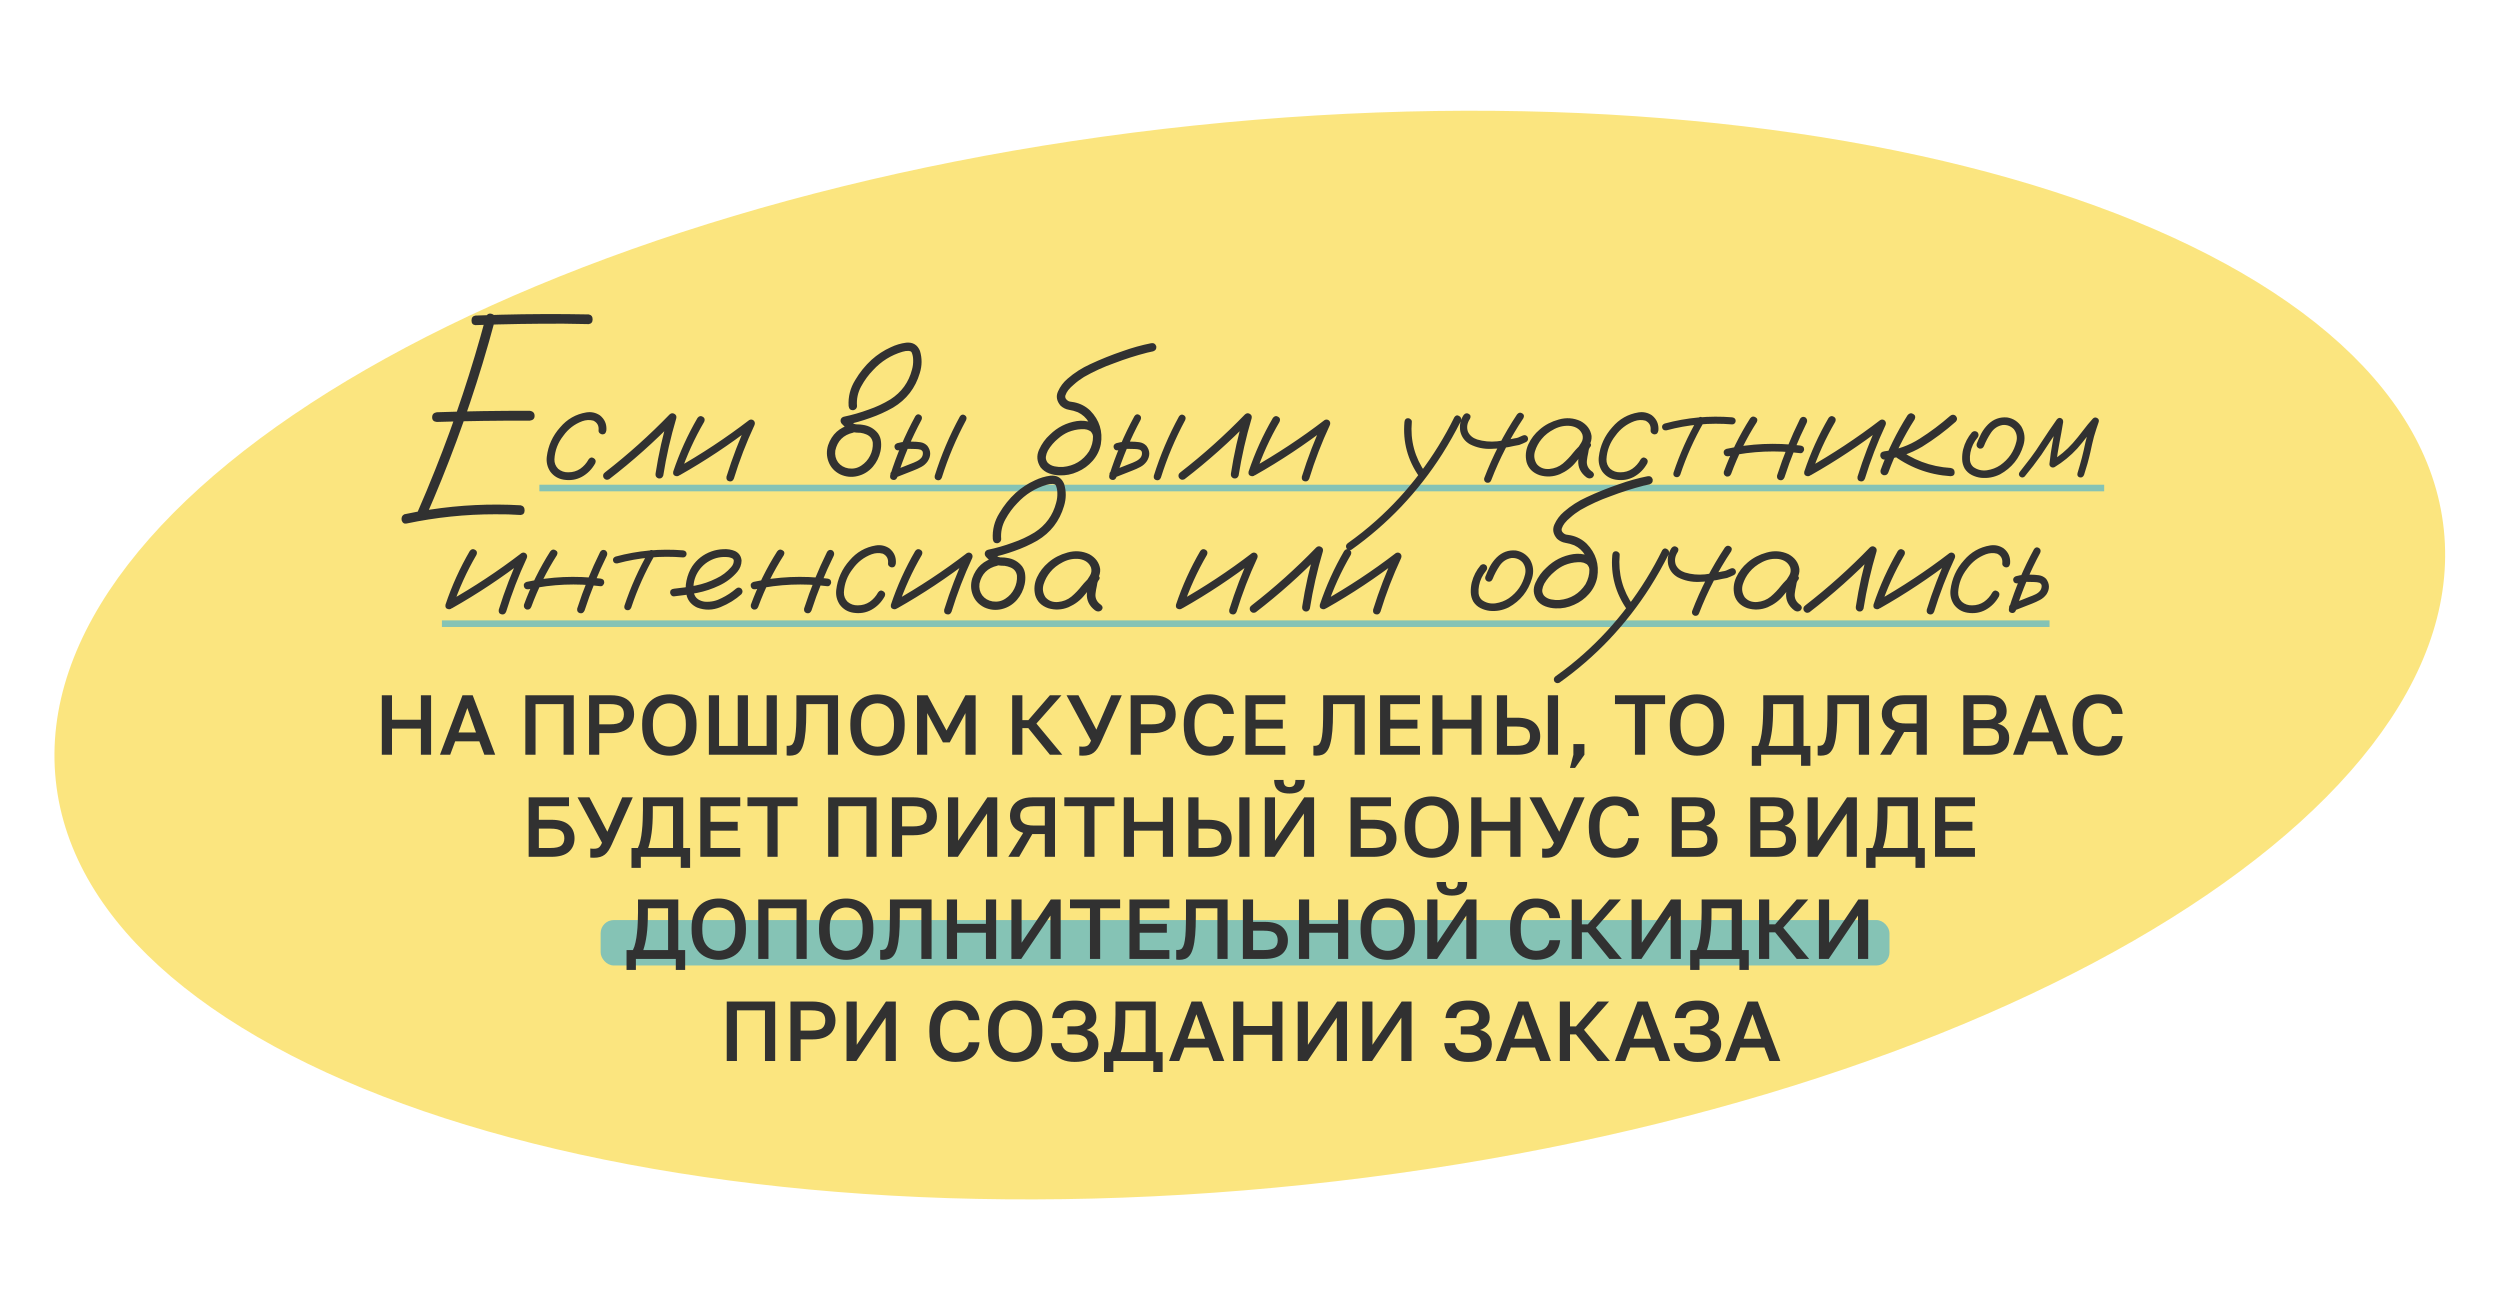 <?xml version="1.0" encoding="UTF-8"?> <svg xmlns="http://www.w3.org/2000/svg" width="3796" height="1990" viewBox="0 0 3796 1990" fill="none"><g filter="url(#filter0_d_1699_1133)"><path d="M1982.21 1798.73C2983.51 1693.49 3757.39 1248.18 3710.71 804.105C3664.04 360.029 2814.49 85.348 1813.19 190.589C811.89 295.83 38.013 741.139 84.687 1185.22C131.361 1629.29 980.912 1903.97 1982.21 1798.73Z" fill="#FBE57F"></path></g><rect x="912" y="1397" width="1957" height="69" rx="20" fill="#85C3B5"></rect><rect x="819" y="736" width="2376" height="10" fill="#85C3B5"></rect><rect x="671" y="942" width="2441" height="10" fill="#85C3B5"></rect><path d="M737.685 481.383C739.442 476.988 742.372 475.377 746.474 476.549C750.575 477.721 752.333 480.65 751.747 485.338C745.741 507.75 739.369 530.089 732.631 552.354C708.607 631.603 679.896 709.166 646.498 785.045C643.861 788.561 640.492 789.439 636.391 787.682C633.021 785.045 632.216 781.676 633.974 777.574C643.202 756.48 652.064 735.24 660.561 713.854C690.883 637.975 716.591 560.484 737.685 481.383ZM721.645 493.688C717.836 493.248 715.932 490.904 715.932 486.656C715.932 482.408 717.836 479.918 721.645 479.186C734.242 478.746 746.913 478.307 759.657 477.867C804.335 476.695 849.086 476.549 893.91 477.428C897.865 478.16 899.843 480.65 899.843 484.898C899.843 489.146 897.865 491.563 893.91 492.149C881.312 491.856 868.642 491.637 855.897 491.49C811.22 491.344 766.469 492.076 721.645 493.688ZM663.197 640.685C658.51 640.245 656.166 637.901 656.166 633.653C656.166 629.259 658.51 626.695 663.197 625.963C710.365 624.352 757.46 623.619 804.481 623.766C809.315 624.498 811.732 627.062 811.732 631.456C811.732 635.704 809.315 638.121 804.481 638.707C757.46 638.561 710.365 639.22 663.197 640.685ZM617.274 794.933C613.612 795.665 611.122 793.98 609.804 789.879C609.218 785.484 610.609 782.481 613.979 780.87C626.869 778.087 639.833 775.743 652.87 773.839C698.72 766.808 744.643 764.61 790.639 767.247C794.594 768.126 796.571 770.689 796.571 774.938C796.571 779.186 794.594 781.529 790.639 781.969C777.748 781.09 764.784 780.724 751.747 780.87C706.63 780.87 661.806 785.558 617.274 794.933ZM920.717 653.429C920.131 657.53 918.153 659.581 914.784 659.581C913.319 659.581 911.928 658.995 910.609 657.823C909.291 656.651 908.705 655.187 908.852 653.429C909.584 646.544 906.947 641.637 900.941 638.707C895.375 637.242 889.735 637.535 884.022 639.586C872.304 643.98 862.782 651.305 855.458 661.559C847.108 672.105 842.567 684.044 841.835 697.374C841.688 703.087 843.593 707.921 847.548 711.876C851.942 715.538 857.069 717.296 862.929 717.149C869.667 717.149 875.673 715.392 880.946 711.876C886.22 708.214 890.468 703.453 893.69 697.594C895.888 694.518 898.451 693.858 901.381 695.616C904.457 697.374 905.263 700.011 903.798 703.526C898.817 712.462 892.079 719.273 883.583 723.961C875.233 728.502 866.005 729.967 855.897 728.355C847.548 727.037 840.81 723.009 835.683 716.271C831.142 709.532 829.311 702.062 830.189 693.858C832.24 676.72 839.052 661.705 850.624 648.814C861.171 636.363 874.428 628.819 890.395 626.183C897.719 625.011 904.53 626.476 910.829 630.577C918.153 636.437 921.449 644.054 920.717 653.429ZM924.892 727.696C921.522 729.308 918.739 728.575 916.542 725.499C914.931 722.13 915.663 719.347 918.739 717.149C953.456 690.196 986.122 660.899 1016.74 629.259C1019.08 627.208 1021.5 626.915 1023.99 628.38C1026.62 629.845 1027.58 632.115 1026.84 635.191C1018.35 663.756 1011.76 692.76 1007.07 722.203C1005.75 725.719 1003.26 727.11 999.599 726.378C996.229 725.06 994.838 722.569 995.424 718.907C999.965 689.464 1006.48 660.46 1014.98 631.896C1018.5 633.946 1021.94 635.997 1025.31 638.048C993.959 670.421 960.487 700.304 924.892 727.696ZM1059.14 634.532C1061.49 631.603 1064.12 631.017 1067.05 632.774C1069.98 634.386 1070.72 636.949 1069.25 640.465C1054.6 665.514 1042.67 691.734 1033.44 719.127C1031.68 722.496 1029.19 723.741 1025.97 722.862C1022.74 721.983 1021.5 719.713 1022.23 716.051C1031.75 687.633 1044.06 660.46 1059.14 634.532ZM1032.12 721.544C1028.6 722.862 1025.97 722.057 1024.21 719.127C1022.6 716.197 1023.26 713.634 1026.19 711.437C1065.15 689.464 1102.28 664.928 1137.59 637.828C1140.08 636.51 1142.42 636.803 1144.62 638.707C1146.38 640.758 1146.67 643.102 1145.5 645.738C1133.19 672.105 1122.79 699.132 1114.3 726.817C1112.83 730.333 1110.41 731.651 1107.04 730.772C1103.82 729.894 1102.5 727.55 1103.09 723.741C1112.03 695.03 1122.79 667.052 1135.39 639.806C1138.03 642.442 1140.66 645.079 1143.3 647.716C1108 674.962 1070.94 699.571 1032.12 721.544ZM1292.05 644.64C1295.86 644.054 1298.5 645.519 1299.96 649.034C1300.55 652.843 1299.09 655.479 1295.57 656.944C1280.63 660.313 1271.55 669.396 1268.32 684.19C1267.45 690.929 1268.84 696.861 1272.5 701.988C1276.31 706.969 1281.58 710.045 1288.32 711.217C1295.5 712.242 1301.94 710.851 1307.66 707.042C1313.51 703.233 1317.98 698.253 1321.06 692.101C1324.28 685.802 1325.67 679.137 1325.23 672.105C1324.35 666.1 1321.06 661.925 1315.35 659.581C1312.56 658.409 1309.63 657.604 1306.56 657.164C1302.89 657.164 1299.16 656.871 1295.35 656.285C1291.69 655.406 1288.54 653.722 1285.9 651.231C1283.27 648.741 1280.7 646.178 1278.21 643.541C1276.6 641.637 1276.01 639.586 1276.45 637.389C1277.04 635.045 1278.58 633.507 1281.07 632.774C1293.81 630.138 1306.34 626.549 1318.64 622.008C1330.36 618.053 1341.49 612.853 1352.04 606.407C1368.89 595.567 1379.8 580.479 1384.78 561.144C1386.1 556.456 1386.68 551.695 1386.54 546.861C1386.54 542.32 1385.73 538.292 1384.12 534.776C1383.68 534.19 1383.17 533.751 1382.58 533.458C1381.7 533.165 1380.82 532.945 1379.95 532.799C1376.72 532.652 1373.5 533.092 1370.28 534.117C1352.99 539.244 1338.2 548.473 1325.89 561.803C1318.86 568.98 1312.78 577.257 1307.66 586.632C1302.53 596.007 1300.4 605.968 1301.28 616.515C1301.28 618.272 1300.62 619.811 1299.31 621.129C1297.99 622.301 1296.52 622.887 1294.91 622.887C1291.25 622.887 1289.12 620.763 1288.54 616.515C1287.66 602.306 1291.03 589.122 1298.65 576.964C1305.38 565.538 1313.59 555.357 1323.26 546.422C1332.04 538.512 1341.79 532.14 1352.48 527.306C1360.1 523.644 1368.01 521.3 1376.21 520.274C1386.17 519.396 1393.06 523.57 1396.86 532.799C1400.23 543.932 1400.16 555.138 1396.64 566.417C1389.91 589.269 1376.36 606.773 1356 618.932C1344.86 625.23 1333.36 630.431 1321.5 634.532C1309.34 638.927 1296.96 642.442 1284.36 645.079C1285.24 641.563 1286.2 638.048 1287.22 634.532C1290 638.048 1293.15 641.051 1296.67 643.541C1298.72 644.273 1300.84 644.566 1303.04 644.42C1305.38 644.42 1307.73 644.64 1310.07 645.079C1319.59 646.397 1327.28 650.719 1333.14 658.043C1335.93 661.998 1337.46 666.393 1337.76 671.227C1338.2 675.914 1337.9 680.602 1336.88 685.289C1334.97 694.078 1331.09 701.915 1325.23 708.8C1318.93 715.978 1311.24 720.665 1302.16 722.862C1293.08 725.06 1284.22 724.181 1275.58 720.226C1267.23 715.978 1261.44 709.752 1258.22 701.549C1254.99 693.346 1254.7 684.85 1257.34 676.061C1263.2 659.215 1274.77 648.741 1292.05 644.64ZM1389.83 631.896C1391.88 628.966 1394.3 628.307 1397.08 629.918C1399.87 631.529 1400.6 634.02 1399.28 637.389C1384.19 665.367 1371.89 694.518 1362.37 724.84C1360.9 728.209 1358.56 729.454 1355.34 728.575C1352.26 727.696 1351.01 725.499 1351.6 721.983C1361.42 690.636 1374.16 660.606 1389.83 631.896ZM1365 683.751C1361.49 684.19 1359.29 682.872 1358.41 679.796C1357.53 676.72 1358.78 674.449 1362.15 672.984C1366.4 671.812 1370.72 671.007 1375.11 670.567C1378.33 670.274 1381.63 670.274 1385 670.567C1389.1 670.567 1393.2 670.86 1397.3 671.446C1401.55 672.032 1405.14 673.863 1408.07 676.939C1413.64 684.41 1413.86 692.174 1408.73 700.23C1406.09 704.039 1402.8 706.969 1398.84 709.02C1395.03 711.07 1391 712.901 1386.76 714.513C1377.53 718.175 1368.23 721.837 1358.85 725.499C1355.48 726.085 1353.21 724.84 1352.04 721.764C1351.45 718.395 1352.7 716.124 1355.78 714.952C1364.86 711.29 1373.94 707.701 1383.02 704.186C1385.95 703.16 1388.88 701.915 1391.81 700.45C1394.89 698.985 1397.38 697.081 1399.28 694.737C1400.89 692.394 1401.55 689.903 1401.26 687.267C1401.26 685.509 1400.16 684.044 1397.96 682.872C1395.62 682.14 1392.98 681.773 1390.05 681.773C1386.98 681.627 1383.9 681.554 1380.82 681.554C1378.48 681.407 1376.14 681.48 1373.79 681.773C1373.94 681.773 1373.43 681.847 1372.25 681.993C1371.52 682.14 1370.79 682.286 1370.06 682.433C1368.45 682.872 1366.76 683.312 1365 683.751ZM1457.51 632.335C1459.56 629.405 1461.98 628.746 1464.76 630.357C1467.54 631.969 1468.28 634.459 1466.96 637.828C1451.87 665.807 1439.56 694.957 1430.04 725.279C1428.58 728.648 1426.23 729.894 1423.01 729.015C1419.94 728.136 1418.69 725.938 1419.28 722.423C1429.09 691.075 1441.83 661.046 1457.51 632.335ZM1671.74 658.043C1672.33 661.998 1670.86 664.635 1667.35 665.953C1663.39 666.686 1660.76 665.221 1659.44 661.559C1659.14 660.68 1658.92 659.801 1658.78 658.922C1658.78 658.775 1658.56 658.482 1658.12 658.043C1657.83 657.457 1657.53 656.871 1657.24 656.285C1657.53 656.725 1657.46 656.725 1657.02 656.285C1656.73 655.846 1656.51 655.553 1656.36 655.406C1656.07 655.113 1655.78 654.82 1655.48 654.527C1655.92 654.967 1655.85 654.967 1655.26 654.527C1654.68 654.234 1654.09 653.941 1653.5 653.648C1652.92 653.355 1652.77 653.209 1653.07 653.209C1653.21 653.355 1653.07 653.355 1652.63 653.209C1651.89 652.916 1651.16 652.623 1650.43 652.33C1649.55 652.184 1648.67 652.037 1647.79 651.891C1647.21 651.744 1647.13 651.744 1647.57 651.891C1647.28 651.891 1646.99 651.817 1646.69 651.671C1645.08 651.671 1643.47 651.671 1641.86 651.671C1635.27 651.964 1628.68 653.429 1622.08 656.065C1616.66 658.409 1611.61 661.632 1606.92 665.733C1600.48 671.007 1595.2 677.159 1591.1 684.19C1589.49 687.267 1588.47 690.416 1588.03 693.639C1587.73 696.715 1588.61 699.645 1590.66 702.428C1593.45 705.357 1597.04 707.262 1601.43 708.141C1605.97 709.02 1610.15 709.312 1613.95 709.02C1631.09 707.408 1644.35 699.425 1653.72 685.069C1661.78 670.274 1661.56 655.553 1653.07 640.904C1649.11 634.312 1643.62 629.332 1636.59 625.963C1632.19 624.205 1627.65 622.96 1622.96 622.228C1618.42 621.495 1614.25 619.444 1610.44 616.075C1604.43 609.044 1603.11 601.793 1606.48 594.322C1609.85 586.852 1614.61 580.479 1620.77 575.206C1631.17 566.124 1642.67 558.727 1655.26 553.014C1671.23 545.543 1687.64 538.951 1704.48 533.238C1718.69 528.111 1733.12 524.083 1747.77 521.153C1751.58 520.421 1754.21 521.886 1755.68 525.548C1756.26 529.503 1754.73 532.14 1751.06 533.458C1747.99 534.044 1744.98 534.703 1742.05 535.436C1724.92 539.83 1708.14 545.177 1691.74 551.476C1675.92 557.042 1660.68 564 1646.03 572.35C1640.32 575.865 1635.12 579.747 1630.43 583.995C1627.36 586.485 1624.57 589.269 1622.08 592.345C1620.03 594.981 1618.57 597.691 1617.69 600.475C1617.54 601.354 1617.47 601.5 1617.47 600.914C1617.47 601.354 1617.47 601.793 1617.47 602.232C1617.47 602.525 1617.47 602.818 1617.47 603.111C1617.32 603.111 1617.32 603.111 1617.47 603.111C1617.76 604.283 1618.13 605.162 1618.57 605.748C1620.18 607.799 1622.08 609.117 1624.28 609.703C1626.48 610.143 1628.75 610.509 1631.09 610.802C1640.47 612.706 1648.6 616.954 1655.48 623.546C1669.4 637.901 1674.75 654.894 1671.52 674.522C1669.62 684.044 1665.44 692.467 1659 699.791C1652.7 706.969 1645.16 712.462 1636.37 716.271C1627.43 720.372 1618.13 722.203 1608.46 721.764C1603.04 721.617 1597.77 720.592 1592.64 718.688C1587.51 716.783 1583.27 713.707 1579.9 709.459C1574.33 700.816 1573.6 691.954 1577.7 682.872C1581.8 673.79 1587.29 666.173 1594.18 660.021C1605.6 648.741 1619.23 641.856 1635.05 639.366C1642.81 638.194 1650.28 638.927 1657.46 641.563C1664.78 644.2 1669.54 649.693 1671.74 658.043ZM1722.5 631.896C1724.55 628.966 1726.97 628.307 1729.75 629.918C1732.53 631.529 1733.27 634.02 1731.95 637.389C1716.86 665.367 1704.55 694.518 1695.03 724.84C1693.57 728.209 1691.22 729.454 1688 728.575C1684.93 727.696 1683.68 725.499 1684.27 721.983C1694.08 690.636 1706.83 660.606 1722.5 631.896ZM1697.67 683.751C1694.15 684.19 1691.96 682.872 1691.08 679.796C1690.2 676.72 1691.44 674.449 1694.81 672.984C1699.06 671.812 1703.38 671.007 1707.78 670.567C1711 670.274 1714.3 670.274 1717.67 670.567C1721.77 670.567 1725.87 670.86 1729.97 671.446C1734.22 672.032 1737.81 673.863 1740.74 676.939C1746.3 684.41 1746.52 692.174 1741.4 700.23C1738.76 704.039 1735.46 706.969 1731.51 709.02C1727.7 711.07 1723.67 712.901 1719.42 714.513C1710.19 718.175 1700.89 721.837 1691.52 725.499C1688.15 726.085 1685.88 724.84 1684.71 721.764C1684.12 718.395 1685.37 716.124 1688.44 714.952C1697.52 711.29 1706.61 707.701 1715.69 704.186C1718.62 703.16 1721.55 701.915 1724.48 700.45C1727.55 698.985 1730.04 697.081 1731.95 694.737C1733.56 692.394 1734.22 689.903 1733.92 687.267C1733.92 685.509 1732.83 684.044 1730.63 682.872C1728.29 682.14 1725.65 681.773 1722.72 681.773C1719.64 681.627 1716.57 681.554 1713.49 681.554C1711.15 681.407 1708.8 681.48 1706.46 681.773C1706.61 681.773 1706.09 681.847 1704.92 681.993C1704.19 682.14 1703.46 682.286 1702.72 682.433C1701.11 682.872 1699.43 683.312 1697.67 683.751ZM1790.17 632.335C1792.23 629.405 1794.64 628.746 1797.43 630.357C1800.21 631.969 1800.94 634.459 1799.62 637.828C1784.54 665.807 1772.23 694.957 1762.71 725.279C1761.24 728.648 1758.9 729.894 1755.68 729.015C1752.6 728.136 1751.36 725.938 1751.94 722.423C1761.76 691.075 1774.5 661.046 1790.17 632.335ZM1798.52 727.696C1795.16 729.308 1792.37 728.575 1790.17 725.499C1788.56 722.13 1789.3 719.347 1792.37 717.149C1827.09 690.196 1859.75 660.899 1890.37 629.259C1892.71 627.208 1895.13 626.915 1897.62 628.38C1900.26 629.845 1901.21 632.115 1900.48 635.191C1891.98 663.756 1885.39 692.76 1880.7 722.203C1879.38 725.719 1876.89 727.11 1873.23 726.378C1869.86 725.06 1868.47 722.569 1869.06 718.907C1873.6 689.464 1880.12 660.46 1888.61 631.896C1892.13 633.946 1895.57 635.997 1898.94 638.048C1867.59 670.421 1834.12 700.304 1798.52 727.696ZM1932.78 634.532C1935.12 631.603 1937.76 631.017 1940.69 632.774C1943.62 634.386 1944.35 636.949 1942.88 640.465C1928.24 665.514 1916.3 691.734 1907.07 719.127C1905.31 722.496 1902.82 723.741 1899.6 722.862C1896.38 721.983 1895.13 719.713 1895.86 716.051C1905.38 687.633 1917.69 660.46 1932.78 634.532ZM1905.75 721.544C1902.24 722.862 1899.6 722.057 1897.84 719.127C1896.23 716.197 1896.89 713.634 1899.82 711.437C1938.78 689.464 1975.92 664.928 2011.22 637.828C2013.71 636.51 2016.05 636.803 2018.25 638.707C2020.01 640.758 2020.3 643.102 2019.13 645.738C2006.83 672.105 1996.42 699.132 1987.93 726.817C1986.46 730.333 1984.05 731.651 1980.68 730.772C1977.46 729.894 1976.14 727.55 1976.72 723.741C1985.66 695.03 1996.42 667.052 2009.02 639.806C2011.66 642.442 2014.3 645.079 2016.93 647.716C1981.63 674.962 1944.57 699.571 1905.75 721.544ZM2132.51 640.685C2132.95 636.876 2134.78 634.972 2138 634.972C2139.47 634.972 2140.79 635.558 2141.96 636.729C2143.28 637.755 2143.86 639.073 2143.71 640.685C2141.22 668.956 2148.18 694.737 2164.59 718.028C2166.05 721.104 2165.39 723.668 2162.61 725.719C2159.54 727.037 2156.97 726.378 2154.92 723.741C2137.34 698.692 2129.87 671.007 2132.51 640.685ZM2208.31 633.434C2210.37 630.504 2212.78 629.918 2215.57 631.676C2218.5 633.287 2219.37 635.851 2218.2 639.366C2209.56 656.505 2200.11 673.204 2189.86 689.464C2171.69 718.028 2150.97 744.615 2127.67 769.225C2104.68 793.395 2079.48 815.221 2052.09 834.703C2049.01 836.021 2046.45 835.289 2044.4 832.506C2043.08 829.43 2043.74 826.866 2046.38 824.815C2061.32 814.269 2075.67 802.843 2089.44 790.538C2113.91 768.712 2136.02 744.688 2155.8 718.468C2176.01 691.808 2193.52 663.463 2208.31 633.434ZM2303.46 629.259C2305.8 626.476 2308.36 625.89 2311.15 627.501C2314.08 629.112 2314.74 631.603 2313.12 634.972C2293.35 664.562 2277.09 695.909 2264.34 729.015C2263.17 732.237 2260.9 733.556 2257.53 732.97C2254.31 731.798 2252.99 729.527 2253.58 726.158C2266.62 692.027 2283.24 659.728 2303.46 629.259ZM2222.38 630.138C2224.72 627.354 2227.28 626.769 2230.07 628.38C2233 629.991 2233.66 632.481 2232.04 635.851C2227.65 642.442 2226.62 649.034 2228.97 655.626C2231.61 661.192 2236.22 665.074 2242.81 667.271C2252.63 670.201 2262.73 671.153 2273.13 670.128C2282.22 669.103 2291.22 667.564 2300.16 665.514C2301.62 665.367 2303.02 665.074 2304.33 664.635C2304.77 664.488 2305.21 664.342 2305.65 664.195C2305.8 664.049 2306.09 663.902 2306.53 663.756C2308.29 663.023 2310.12 662.218 2312.03 661.339C2315.1 660.021 2317.59 660.68 2319.5 663.316C2320.96 666.539 2320.3 669.103 2317.52 671.007C2314 672.765 2310.41 674.303 2306.75 675.621C2304.41 676.207 2302.06 676.646 2299.72 676.939C2288 679.723 2276.14 681.261 2264.12 681.554C2252.7 681.993 2241.93 679.649 2231.83 674.522C2224.21 670.128 2219.37 663.683 2217.32 655.187C2215.71 646.104 2217.4 637.755 2222.38 630.138ZM2405.19 688.585C2402.7 691.515 2399.77 692.174 2396.4 690.562C2393.18 688.805 2392.37 686.168 2393.98 682.652C2396.47 679.283 2398.82 675.768 2401.01 672.105C2403.36 668.297 2403.94 664.269 2402.77 660.021C2399.99 652.696 2394.13 648.302 2385.19 646.837C2376.55 645.812 2368.2 647.35 2360.15 651.451C2352.09 655.553 2345.64 660.606 2340.81 666.612C2336.27 672.032 2332.9 678.258 2330.7 685.289C2328.65 692.174 2329.6 698.692 2333.56 704.845C2338.25 710.265 2344.54 712.682 2352.46 712.096C2360.37 711.363 2367.18 708.653 2372.89 703.966C2378.75 698.985 2383.95 693.565 2388.49 687.706C2393.18 681.847 2398.52 676.5 2404.53 671.666C2408.05 669.469 2411.12 669.542 2413.76 671.886C2416.54 674.229 2416.54 676.866 2413.76 679.796C2412.59 681.7 2411.85 684.337 2411.56 687.706C2410.68 691.515 2410.02 695.323 2409.58 699.132C2408.71 706.456 2411.63 712.315 2418.37 716.71C2420.86 719.347 2420.86 722.057 2418.37 724.84C2415.3 727.037 2412.15 727.037 2408.92 724.84C2399.99 718.102 2395.81 709.532 2396.4 699.132C2396.99 694.005 2397.87 688.878 2399.04 683.751C2399.33 679.063 2401.16 675.035 2404.53 671.666C2407.61 674.303 2410.68 677.013 2413.76 679.796C2406.14 686.388 2399.18 693.639 2392.88 701.549C2386.59 709.459 2378.46 715.611 2368.5 720.006C2358.39 724.107 2348.13 724.62 2337.73 721.544C2327.33 717.882 2320.74 711.29 2317.96 701.769C2315.76 692.54 2316.64 683.531 2320.59 674.742C2324.7 665.953 2330.48 658.409 2337.95 652.11C2346.01 645.079 2355.68 640.025 2366.96 636.949C2378.38 633.727 2389.37 634.532 2399.92 639.366C2409.58 644.64 2415.15 652.184 2416.62 661.998C2416.91 666.979 2415.81 671.666 2413.32 676.061C2410.83 680.309 2408.12 684.483 2405.19 688.585ZM2518.13 653.429C2517.54 657.53 2515.57 659.581 2512.2 659.581C2510.73 659.581 2509.34 658.995 2508.02 657.823C2506.7 656.651 2506.12 655.187 2506.26 653.429C2507 646.544 2504.36 641.637 2498.35 638.707C2492.79 637.242 2487.15 637.535 2481.43 639.586C2469.72 643.98 2460.19 651.305 2452.87 661.559C2444.52 672.105 2439.98 684.044 2439.25 697.374C2439.1 703.087 2441 707.921 2444.96 711.876C2449.35 715.538 2454.48 717.296 2460.34 717.149C2467.08 717.149 2473.08 715.392 2478.36 711.876C2483.63 708.214 2487.88 703.453 2491.1 697.594C2493.3 694.518 2495.86 693.858 2498.79 695.616C2501.87 697.374 2502.67 700.011 2501.21 703.526C2496.23 712.462 2489.49 719.273 2481 723.961C2472.65 728.502 2463.42 729.967 2453.31 728.355C2444.96 727.037 2438.22 723.009 2433.09 716.271C2428.55 709.532 2426.72 702.062 2427.6 693.858C2429.65 676.72 2436.46 661.705 2448.04 648.814C2458.58 636.363 2471.84 628.819 2487.81 626.183C2495.13 625.011 2501.94 626.476 2508.24 630.577C2515.57 636.437 2518.86 644.054 2518.13 653.429ZM2577.89 635.631C2579.95 632.848 2582.29 632.262 2584.93 633.873C2587.71 635.484 2588.44 637.828 2587.12 640.904C2572.47 666.393 2560.54 693.053 2551.31 720.885C2549.84 723.961 2547.57 725.133 2544.5 724.4C2541.57 723.521 2540.39 721.397 2540.98 718.028C2550.5 689.317 2562.81 661.852 2577.89 635.631ZM2630.19 633.653C2633.71 634.239 2635.46 636.07 2635.46 639.146C2635.46 640.465 2634.95 641.71 2633.92 642.882C2632.9 643.907 2631.65 644.42 2630.19 644.42C2596.35 641.637 2563.1 644.64 2530.43 653.429C2526.92 653.868 2524.72 652.623 2523.84 649.693C2523.11 646.617 2524.35 644.42 2527.58 643.102C2561.27 634.02 2595.47 630.87 2630.19 633.653ZM2657.44 635.191C2659.78 632.262 2662.42 631.676 2665.35 633.434C2668.42 635.045 2669.15 637.535 2667.54 640.904C2651.72 665.66 2638.76 691.808 2628.65 719.347C2627.33 722.716 2624.92 724.107 2621.4 723.521C2618.18 722.203 2616.86 719.786 2617.45 716.271C2627.85 687.853 2641.18 660.826 2657.44 635.191ZM2733.24 635.851C2735.29 632.921 2737.93 632.188 2741.15 633.653C2743.93 635.851 2744.67 638.561 2743.35 641.783C2730.02 668.736 2718.74 696.495 2709.51 725.06C2707.9 728.575 2705.48 729.894 2702.26 729.015C2699.04 727.989 2697.72 725.646 2698.3 721.983C2707.83 692.394 2719.47 663.683 2733.24 635.851ZM2733.68 676.5C2737.49 676.939 2739.39 678.917 2739.39 682.433C2739.39 683.751 2738.81 685.069 2737.64 686.388C2736.61 687.706 2735.29 688.292 2733.68 688.146C2697.06 683.458 2660.66 684.996 2624.48 692.76C2620.67 693.199 2618.32 691.808 2617.45 688.585C2616.57 685.216 2617.88 682.872 2621.4 681.554C2658.46 673.497 2695.89 671.812 2733.68 676.5ZM2776.53 634.532C2778.87 631.603 2781.51 631.017 2784.44 632.774C2787.37 634.386 2788.1 636.949 2786.63 640.465C2771.99 665.514 2760.05 691.734 2750.82 719.127C2749.06 722.496 2746.57 723.741 2743.35 722.862C2740.13 721.983 2738.88 719.713 2739.61 716.051C2749.13 687.633 2761.44 660.46 2776.53 634.532ZM2749.5 721.544C2745.99 722.862 2743.35 722.057 2741.59 719.127C2739.98 716.197 2740.64 713.634 2743.57 711.437C2782.53 689.464 2819.67 664.928 2854.97 637.828C2857.46 636.51 2859.8 636.803 2862 638.707C2863.76 640.758 2864.05 643.102 2862.88 645.738C2850.58 672.105 2840.17 699.132 2831.68 726.817C2830.21 730.333 2827.8 731.651 2824.43 730.772C2821.21 729.894 2819.89 727.55 2820.47 723.741C2829.41 695.03 2840.17 667.052 2852.77 639.806C2855.41 642.442 2858.05 645.079 2860.68 647.716C2825.38 674.962 2788.32 699.571 2749.5 721.544ZM2896.5 630.357C2899.13 627.281 2901.99 626.695 2905.07 628.6C2908.14 630.357 2908.88 633.067 2907.26 636.729C2891 662.071 2877.67 688.951 2867.27 717.369C2865.96 720.738 2863.47 722.13 2859.8 721.544C2856.29 720.226 2854.82 717.735 2855.41 714.073C2866.1 684.63 2879.8 656.725 2896.5 630.357ZM2961.1 631.456C2964.03 629.112 2966.88 629.112 2969.67 631.456C2972.16 634.532 2972.16 637.462 2969.67 640.245C2953.85 654.308 2936.85 666.979 2918.69 678.258C2900.82 688.805 2881.63 695.323 2861.12 697.813C2859.36 697.813 2857.9 697.154 2856.73 695.836C2855.56 694.518 2854.97 693.053 2854.97 691.441C2854.97 687.926 2857.02 685.875 2861.12 685.289C2880.6 682.945 2898.48 676.573 2914.74 666.173C2931.14 655.772 2946.6 644.2 2961.1 631.456ZM2870.57 688.146C2868.23 685.216 2868.23 682.286 2870.57 679.356C2873.5 677.013 2876.43 677.013 2879.36 679.356C2903.68 698.253 2931.21 708.653 2961.98 710.558C2965.93 711.29 2967.91 713.487 2967.91 717.149C2968.06 720.812 2966.08 722.789 2961.98 723.082C2927.99 720.885 2897.52 709.239 2870.57 688.146ZM2994.28 656.285C2997.06 654.088 2999.84 654.088 3002.63 656.285C3004.82 659.068 3004.82 661.852 3002.63 664.635C2997.06 671.227 2993.47 678.771 2991.86 687.267C2991.13 690.929 2990.91 694.811 2991.2 698.912C2991.64 703.014 2993.32 706.383 2996.25 709.02C3002.41 713.414 3009.29 715.099 3016.91 714.073C3024.53 712.901 3031.26 710.338 3037.12 706.383C3049.87 697.447 3058.07 685.436 3061.73 670.348C3063.34 663.463 3062.03 657.237 3057.78 651.671C3053.24 646.983 3047.67 644.859 3041.08 645.299C3033.46 646.617 3027.46 650.572 3023.06 657.164C3018.67 663.756 3015.15 670.421 3012.51 677.159C3011.2 680.382 3008.85 681.7 3005.48 681.114C3002.11 679.796 3000.72 677.452 3001.31 674.083C3003.36 668.663 3005.7 663.39 3008.34 658.263C3011.12 653.136 3014.56 648.521 3018.67 644.42C3026.87 636.363 3036.61 632.848 3047.89 633.873C3057.12 635.484 3064.3 640.172 3069.42 647.936C3074.4 656.871 3075.36 666.319 3072.28 676.28C3066.42 695.763 3054.63 710.411 3036.9 720.226C3027.67 724.767 3018.01 726.524 3007.9 725.499C3003.07 724.913 2998.45 723.521 2994.06 721.324C2989.66 719.127 2986.07 715.904 2983.29 711.656C2980.8 707.262 2979.48 702.501 2979.33 697.374C2979.19 692.101 2979.7 687.047 2980.87 682.213C2983.36 672.545 2987.83 663.902 2994.28 656.285ZM3074.26 723.521C3071.91 725.572 3069.5 725.572 3067.01 723.521C3064.96 721.178 3064.96 718.761 3067.01 716.271C3072.43 709.532 3077.77 702.647 3083.05 695.616C3088.91 687.853 3094.4 679.869 3099.53 671.666C3107.14 659.947 3114.98 648.375 3123.04 636.949C3125.09 634.605 3127.21 633.946 3129.41 634.972C3131.75 635.997 3132.85 637.975 3132.7 640.904C3130.95 651.598 3129.04 662.218 3126.99 672.765C3124.94 683.312 3123.33 693.932 3122.16 704.625C3119.52 703.16 3116.96 701.695 3114.47 700.23C3126.77 692.76 3137.68 683.678 3147.21 672.984C3152.63 666.832 3157.75 660.533 3162.59 654.088C3167.42 647.643 3172.55 641.417 3177.97 635.411C3180.02 633.653 3182.14 633.434 3184.34 634.752C3186.54 635.924 3187.34 637.828 3186.76 640.465C3184.12 647.936 3181.7 655.406 3179.51 662.877C3177.46 670.787 3175.62 678.697 3174.01 686.607C3171.38 698.326 3168.15 709.898 3164.34 721.324C3162.88 724.4 3160.68 725.572 3157.75 724.84C3154.82 723.961 3153.72 721.837 3154.46 718.468C3156.8 710.851 3159 703.16 3161.05 695.396C3163.1 687.486 3164.93 679.503 3166.54 671.446C3169.33 660.021 3172.69 648.814 3176.65 637.828C3179.58 639.439 3182.51 641.124 3185.44 642.882C3179.87 649.034 3174.6 655.406 3169.62 661.998C3164.64 668.59 3159.44 674.962 3154.02 681.114C3143.91 692.101 3132.48 701.476 3119.74 709.239C3117.98 710.118 3116.22 710.118 3114.47 709.239C3112.71 708.214 3111.83 706.676 3111.83 704.625C3113 693.492 3114.61 682.433 3116.66 671.446C3118.71 660.313 3120.69 649.254 3122.6 638.268C3125.82 639.586 3128.97 640.904 3132.04 642.223C3126.62 649.84 3121.35 657.53 3116.22 665.294C3110.8 673.644 3105.31 681.993 3099.75 690.343C3091.69 701.769 3083.19 712.828 3074.26 723.521ZM713.376 836.532C715.72 833.603 718.356 833.017 721.286 834.774C724.216 836.386 724.948 838.949 723.483 842.465C708.835 867.514 696.896 893.734 687.668 921.127C685.91 924.496 683.42 925.741 680.197 924.862C676.975 923.983 675.729 921.713 676.462 918.051C685.983 889.633 698.288 862.46 713.376 836.532ZM686.35 923.544C682.834 924.862 680.197 924.057 678.439 921.127C676.828 918.197 677.487 915.634 680.417 913.437C719.382 891.464 756.516 866.928 791.818 839.828C794.309 838.51 796.652 838.803 798.85 840.707C800.607 842.758 800.9 845.102 799.729 847.738C787.424 874.105 777.023 901.132 768.527 928.817C767.062 932.333 764.646 933.651 761.276 932.772C758.054 931.894 756.735 929.55 757.321 925.741C766.257 897.03 777.023 869.052 789.621 841.806C792.258 844.442 794.895 847.079 797.531 849.716C762.229 876.962 725.168 901.571 686.35 923.544ZM835.544 837.191C837.888 834.262 840.524 833.676 843.454 835.434C846.53 837.045 847.263 839.535 845.651 842.904C829.831 867.66 816.867 893.808 806.76 921.347C805.441 924.716 803.024 926.107 799.509 925.521C796.286 924.203 794.968 921.786 795.554 918.271C805.954 889.853 819.284 862.826 835.544 837.191ZM911.35 837.851C913.4 834.921 916.037 834.188 919.26 835.653C922.043 837.851 922.775 840.561 921.457 843.783C908.127 870.736 896.848 898.495 887.619 927.06C886.008 930.575 883.591 931.894 880.368 931.015C877.146 929.989 875.827 927.646 876.413 923.983C885.935 894.394 897.58 865.683 911.35 837.851ZM911.789 878.5C915.598 878.939 917.502 880.917 917.502 884.433C917.502 885.751 916.916 887.069 915.744 888.388C914.719 889.706 913.4 890.292 911.789 890.146C875.168 885.458 838.767 886.996 802.585 894.76C798.776 895.199 796.433 893.808 795.554 890.585C794.675 887.216 795.993 884.872 799.509 883.554C836.569 875.497 873.996 873.812 911.789 878.5ZM984.958 837.631C987.009 834.848 989.353 834.262 991.989 835.873C994.772 837.484 995.505 839.828 994.187 842.904C979.538 868.393 967.6 895.053 958.371 922.885C956.906 925.961 954.636 927.133 951.56 926.4C948.63 925.521 947.458 923.397 948.044 920.028C957.565 891.317 969.87 863.852 984.958 837.631ZM1037.25 835.653C1040.77 836.239 1042.53 838.07 1042.53 841.146C1042.53 842.465 1042.01 843.71 1040.99 844.882C1039.96 845.907 1038.72 846.42 1037.25 846.42C1003.42 843.637 970.163 846.64 937.497 855.429C933.981 855.868 931.784 854.623 930.905 851.693C930.173 848.617 931.418 846.42 934.641 845.102C968.332 836.02 1002.54 832.87 1037.25 835.653ZM1023.41 905.526C1021.8 905.673 1020.41 905.087 1019.24 903.769C1018.06 902.45 1017.48 901.059 1017.48 899.594C1017.48 896.225 1019.46 894.32 1023.41 893.881C1034.25 892.855 1045.16 891.244 1056.15 889.047C1067.14 886.85 1077.61 883.261 1087.57 878.28C1096.36 874.179 1103.9 868.466 1110.2 861.142C1112.99 858.065 1114.3 854.623 1114.16 850.814C1113.72 849.057 1112.55 847.885 1110.64 847.299C1108.88 846.566 1107.2 846.127 1105.59 845.98C1095.33 844.955 1085.89 846.859 1077.24 851.693C1068.6 856.527 1062.01 863.485 1057.47 872.567C1053.37 881.21 1052.05 890.219 1053.51 899.594C1054.25 903.988 1056.37 907.431 1059.88 909.921C1063.11 911.972 1066.62 913.217 1070.43 913.656C1079.37 914.242 1087.79 912.411 1095.7 908.163C1103.61 904.354 1110.86 899.594 1117.45 893.881C1120.24 891.537 1123.02 891.537 1125.8 893.881C1128 896.664 1128 899.447 1125.8 902.23C1116.87 910.287 1106.32 916.806 1094.16 921.786C1082.15 926.767 1070.21 926.986 1058.35 922.445C1050.44 918.637 1045.31 912.997 1042.97 905.526C1040.77 898.056 1040.55 890.146 1042.31 881.796C1044.06 873.446 1046.99 866.122 1051.1 859.823C1058.27 849.276 1067.87 841.806 1079.88 837.411C1085.45 835.36 1091.45 834.188 1097.9 833.896C1104.49 833.456 1110.57 834.408 1116.13 836.752C1122.14 839.682 1125.44 844.516 1126.02 851.254C1125.88 857.553 1123.75 863.192 1119.65 868.173C1112.03 877.108 1102.88 884.066 1092.18 889.047C1081.49 894.174 1070.29 897.909 1058.57 900.253C1046.85 902.597 1035.13 904.354 1023.41 905.526ZM1180.08 837.191C1182.42 834.262 1185.06 833.676 1187.99 835.434C1191.06 837.045 1191.79 839.535 1190.18 842.904C1174.36 867.66 1161.4 893.808 1151.29 921.347C1149.97 924.716 1147.56 926.107 1144.04 925.521C1140.82 924.203 1139.5 921.786 1140.08 918.271C1150.49 889.853 1163.82 862.826 1180.08 837.191ZM1255.88 837.851C1257.93 834.921 1260.57 834.188 1263.79 835.653C1266.57 837.851 1267.31 840.561 1265.99 843.783C1252.66 870.736 1241.38 898.495 1232.15 927.06C1230.54 930.575 1228.12 931.894 1224.9 931.015C1221.68 929.989 1220.36 927.646 1220.94 923.983C1230.47 894.394 1242.11 865.683 1255.88 837.851ZM1256.32 878.5C1260.13 878.939 1262.03 880.917 1262.03 884.433C1262.03 885.751 1261.45 887.069 1260.28 888.388C1259.25 889.706 1257.93 890.292 1256.32 890.146C1219.7 885.458 1183.3 886.996 1147.12 894.76C1143.31 895.199 1140.96 893.808 1140.08 890.585C1139.21 887.216 1140.52 884.872 1144.04 883.554C1181.1 875.497 1218.53 873.812 1256.32 878.5ZM1360.25 855.429C1359.67 859.53 1357.69 861.581 1354.32 861.581C1352.85 861.581 1351.46 860.995 1350.14 859.823C1348.83 858.651 1348.24 857.187 1348.39 855.429C1349.12 848.544 1346.48 843.637 1340.48 840.707C1334.91 839.242 1329.27 839.535 1323.56 841.586C1311.84 845.98 1302.32 853.305 1294.99 863.559C1286.64 874.105 1282.1 886.044 1281.37 899.374C1281.22 905.087 1283.13 909.921 1287.08 913.876C1291.48 917.538 1296.6 919.296 1302.46 919.149C1309.2 919.149 1315.21 917.392 1320.48 913.876C1325.75 910.214 1330 905.453 1333.22 899.594C1335.42 896.518 1337.99 895.858 1340.92 897.616C1343.99 899.374 1344.8 902.011 1343.33 905.526C1338.35 914.462 1331.61 921.273 1323.12 925.961C1314.77 930.502 1305.54 931.967 1295.43 930.355C1287.08 929.037 1280.34 925.009 1275.22 918.271C1270.68 911.532 1268.84 904.062 1269.72 895.858C1271.77 878.72 1278.59 863.705 1290.16 850.814C1300.71 838.363 1313.96 830.819 1329.93 828.183C1337.25 827.011 1344.06 828.476 1350.36 832.577C1357.69 838.437 1360.98 846.054 1360.25 855.429ZM1389.69 836.532C1392.04 833.603 1394.67 833.017 1397.6 834.774C1400.53 836.386 1401.27 838.949 1399.8 842.465C1385.15 867.514 1373.21 893.734 1363.99 921.127C1362.23 924.496 1359.74 925.741 1356.52 924.862C1353.29 923.983 1352.05 921.713 1352.78 918.051C1362.3 889.633 1374.61 862.46 1389.69 836.532ZM1362.67 923.544C1359.15 924.862 1356.52 924.057 1354.76 921.127C1353.15 918.197 1353.81 915.634 1356.74 913.437C1395.7 891.464 1432.83 866.928 1468.14 839.828C1470.63 838.51 1472.97 838.803 1475.17 840.707C1476.93 842.758 1477.22 845.102 1476.05 847.738C1463.74 874.105 1453.34 901.132 1444.85 928.817C1443.38 932.333 1440.96 933.651 1437.59 932.772C1434.37 931.894 1433.05 929.55 1433.64 925.741C1442.58 897.03 1453.34 869.052 1465.94 841.806C1468.58 844.442 1471.21 847.079 1473.85 849.716C1438.55 876.962 1401.49 901.571 1362.67 923.544ZM1510.98 846.64C1514.79 846.054 1517.43 847.519 1518.89 851.034C1519.48 854.843 1518.01 857.479 1514.5 858.944C1499.56 862.313 1490.48 871.396 1487.25 886.19C1486.37 892.929 1487.77 898.861 1491.43 903.988C1495.24 908.969 1500.51 912.045 1507.25 913.217C1514.43 914.242 1520.87 912.851 1526.58 909.042C1532.44 905.233 1536.91 900.253 1539.99 894.101C1543.21 887.802 1544.6 881.137 1544.16 874.105C1543.28 868.1 1539.99 863.925 1534.27 861.581C1531.49 860.409 1528.56 859.604 1525.49 859.164C1521.82 859.164 1518.09 858.871 1514.28 858.285C1510.62 857.406 1507.47 855.722 1504.83 853.231C1502.19 850.741 1499.63 848.178 1497.14 845.541C1495.53 843.637 1494.94 841.586 1495.38 839.389C1495.97 837.045 1497.51 835.507 1500 834.774C1512.74 832.138 1525.27 828.549 1537.57 824.008C1549.29 820.053 1560.42 814.853 1570.97 808.407C1587.81 797.567 1598.73 782.479 1603.71 763.144C1605.03 758.456 1605.61 753.695 1605.47 748.861C1605.47 744.32 1604.66 740.292 1603.05 736.776C1602.61 736.19 1602.1 735.751 1601.51 735.458C1600.63 735.165 1599.75 734.945 1598.87 734.799C1595.65 734.652 1592.43 735.092 1589.21 736.117C1571.92 741.244 1557.13 750.473 1544.82 763.803C1537.79 770.98 1531.71 779.257 1526.58 788.632C1521.46 798.007 1519.33 807.968 1520.21 818.515C1520.21 820.272 1519.55 821.811 1518.23 823.129C1516.92 824.301 1515.45 824.887 1513.84 824.887C1510.18 824.887 1508.05 822.763 1507.47 818.515C1506.59 804.306 1509.96 791.122 1517.58 778.964C1524.31 767.538 1532.52 757.357 1542.18 748.422C1550.97 740.512 1560.71 734.14 1571.41 729.306C1579.03 725.644 1586.94 723.3 1595.14 722.274C1605.1 721.396 1611.98 725.57 1615.79 734.799C1619.16 745.932 1619.09 757.138 1615.57 768.417C1608.83 791.269 1595.29 808.773 1574.92 820.932C1563.79 827.23 1552.29 832.431 1540.43 836.532C1528.27 840.927 1515.89 844.442 1503.29 847.079C1504.17 843.563 1505.12 840.048 1506.15 836.532C1508.93 840.048 1512.08 843.051 1515.6 845.541C1517.65 846.273 1519.77 846.566 1521.97 846.42C1524.31 846.42 1526.66 846.64 1529 847.079C1538.52 848.397 1546.21 852.719 1552.07 860.043C1554.86 863.998 1556.39 868.393 1556.69 873.227C1557.13 877.914 1556.83 882.602 1555.81 887.289C1553.9 896.078 1550.02 903.915 1544.16 910.8C1537.86 917.978 1530.17 922.665 1521.09 924.862C1512.01 927.06 1503.15 926.181 1494.5 922.226C1486.15 917.978 1480.37 911.752 1477.15 903.549C1473.92 895.346 1473.63 886.85 1476.27 878.061C1482.13 861.215 1493.7 850.741 1510.98 846.64ZM1659.08 890.585C1656.59 893.515 1653.66 894.174 1650.29 892.562C1647.07 890.805 1646.26 888.168 1647.87 884.652C1650.36 881.283 1652.71 877.768 1654.9 874.105C1657.25 870.297 1657.83 866.269 1656.66 862.021C1653.88 854.696 1648.02 850.302 1639.08 848.837C1630.44 847.812 1622.09 849.35 1614.04 853.451C1605.98 857.553 1599.53 862.606 1594.7 868.612C1590.16 874.032 1586.79 880.258 1584.59 887.289C1582.54 894.174 1583.49 900.692 1587.45 906.845C1592.14 912.265 1598.43 914.682 1606.34 914.096C1614.25 913.363 1621.07 910.653 1626.78 905.966C1632.64 900.985 1637.84 895.565 1642.38 889.706C1647.07 883.847 1652.41 878.5 1658.42 873.666C1661.94 871.469 1665.01 871.542 1667.65 873.886C1670.43 876.229 1670.43 878.866 1667.65 881.796C1666.48 883.7 1665.74 886.337 1665.45 889.706C1664.57 893.515 1663.91 897.323 1663.47 901.132C1662.59 908.456 1665.52 914.315 1672.26 918.71C1674.75 921.347 1674.75 924.057 1672.26 926.84C1669.19 929.037 1666.04 929.037 1662.81 926.84C1653.88 920.102 1649.7 911.532 1650.29 901.132C1650.88 896.005 1651.75 890.878 1652.93 885.751C1653.22 881.063 1655.05 877.035 1658.42 873.666C1661.5 876.303 1664.57 879.013 1667.65 881.796C1660.03 888.388 1653.07 895.639 1646.77 903.549C1640.48 911.459 1632.35 917.611 1622.38 922.006C1612.28 926.107 1602.02 926.62 1591.62 923.544C1581.22 919.882 1574.63 913.29 1571.85 903.769C1569.65 894.54 1570.53 885.531 1574.48 876.742C1578.59 867.953 1584.37 860.409 1591.84 854.11C1599.9 847.079 1609.57 842.025 1620.85 838.949C1632.27 835.727 1643.26 836.532 1653.81 841.366C1663.47 846.64 1669.04 854.184 1670.5 863.998C1670.8 868.979 1669.7 873.666 1667.21 878.061C1664.72 882.309 1662.01 886.483 1659.08 890.585ZM1822.56 836.532C1824.9 833.603 1827.54 833.017 1830.47 834.774C1833.4 836.386 1834.13 838.949 1832.66 842.465C1818.01 867.514 1806.08 893.734 1796.85 921.127C1795.09 924.496 1792.6 925.741 1789.38 924.862C1786.15 923.983 1784.91 921.713 1785.64 918.051C1795.16 889.633 1807.47 862.46 1822.56 836.532ZM1795.53 923.544C1792.01 924.862 1789.38 924.057 1787.62 921.127C1786.01 918.197 1786.67 915.634 1789.6 913.437C1828.56 891.464 1865.7 866.928 1901 839.828C1903.49 838.51 1905.83 838.803 1908.03 840.707C1909.79 842.758 1910.08 845.102 1908.91 847.738C1896.6 874.105 1886.2 901.132 1877.71 928.817C1876.24 932.333 1873.83 933.651 1870.46 932.772C1867.23 931.894 1865.92 929.55 1866.5 925.741C1875.44 897.03 1886.2 869.052 1898.8 841.806C1901.44 844.442 1904.07 847.079 1906.71 849.716C1871.41 876.962 1834.35 901.571 1795.53 923.544ZM1906.71 929.696C1903.34 931.308 1900.56 930.575 1898.36 927.499C1896.75 924.13 1897.48 921.347 1900.56 919.149C1935.28 892.196 1967.94 862.899 1998.56 831.259C2000.9 829.208 2003.32 828.915 2005.81 830.38C2008.44 831.845 2009.4 834.115 2008.66 837.191C2000.17 865.756 1993.58 894.76 1988.89 924.203C1987.57 927.719 1985.08 929.11 1981.42 928.378C1978.05 927.06 1976.66 924.569 1977.24 920.907C1981.78 891.464 1988.3 862.46 1996.8 833.896C2000.31 835.946 2003.76 837.997 2007.13 840.048C1975.78 872.421 1942.31 902.304 1906.71 929.696ZM2040.96 836.532C2043.31 833.603 2045.94 833.017 2048.87 834.774C2051.8 836.386 2052.54 838.949 2051.07 842.465C2036.42 867.514 2024.48 893.734 2015.26 921.127C2013.5 924.496 2011.01 925.741 2007.79 924.862C2004.56 923.983 2003.32 921.713 2004.05 918.051C2013.57 889.633 2025.88 862.46 2040.96 836.532ZM2013.94 923.544C2010.42 924.862 2007.79 924.057 2006.03 921.127C2004.42 918.197 2005.08 915.634 2008 913.437C2046.97 891.464 2084.1 866.928 2119.41 839.828C2121.9 838.51 2124.24 838.803 2126.44 840.707C2128.2 842.758 2128.49 845.102 2127.32 847.738C2115.01 874.105 2104.61 901.132 2096.12 928.817C2094.65 932.333 2092.23 933.651 2088.86 932.772C2085.64 931.894 2084.32 929.55 2084.91 925.741C2093.84 897.03 2104.61 869.052 2117.21 841.806C2119.85 844.442 2122.48 847.079 2125.12 849.716C2089.82 876.962 2052.76 901.571 2013.94 923.544ZM2248.17 858.285C2250.95 856.088 2253.73 856.088 2256.52 858.285C2258.71 861.068 2258.71 863.852 2256.52 866.635C2250.95 873.227 2247.36 880.771 2245.75 889.267C2245.02 892.929 2244.8 896.811 2245.09 900.912C2245.53 905.014 2247.21 908.383 2250.14 911.02C2256.3 915.414 2263.18 917.099 2270.8 916.073C2278.42 914.901 2285.15 912.338 2291.01 908.383C2303.76 899.447 2311.96 887.436 2315.62 872.348C2317.23 865.463 2315.92 859.237 2311.67 853.671C2307.13 848.983 2301.56 846.859 2294.97 847.299C2287.35 848.617 2281.34 852.572 2276.95 859.164C2272.56 865.756 2269.04 872.421 2266.4 879.159C2265.08 882.382 2262.74 883.7 2259.37 883.114C2256 881.796 2254.61 879.452 2255.2 876.083C2257.25 870.663 2259.59 865.39 2262.23 860.263C2265.01 855.136 2268.45 850.521 2272.56 846.42C2280.76 838.363 2290.5 834.848 2301.78 835.873C2311.01 837.484 2318.19 842.172 2323.31 849.936C2328.29 858.871 2329.25 868.319 2326.17 878.28C2320.31 897.763 2308.52 912.411 2290.79 922.226C2281.56 926.767 2271.9 928.524 2261.79 927.499C2256.96 926.913 2252.34 925.521 2247.95 923.324C2243.55 921.127 2239.96 917.904 2237.18 913.656C2234.69 909.262 2233.37 904.501 2233.22 899.374C2233.08 894.101 2233.59 889.047 2234.76 884.213C2237.25 874.545 2241.72 865.902 2248.17 858.285ZM2425.49 860.043C2426.07 863.998 2424.61 866.635 2421.09 867.953C2417.14 868.686 2414.5 867.221 2413.18 863.559C2412.89 862.68 2412.67 861.801 2412.52 860.922C2412.52 860.775 2412.3 860.482 2411.86 860.043C2411.57 859.457 2411.28 858.871 2410.98 858.285C2411.28 858.725 2411.2 858.725 2410.76 858.285C2410.47 857.846 2410.25 857.553 2410.1 857.406C2409.81 857.113 2409.52 856.82 2409.23 856.527C2409.67 856.967 2409.59 856.967 2409.01 856.527C2408.42 856.234 2407.83 855.941 2407.25 855.648C2406.66 855.355 2406.52 855.209 2406.81 855.209C2406.96 855.355 2406.81 855.355 2406.37 855.209C2405.64 854.916 2404.9 854.623 2404.17 854.33C2403.29 854.184 2402.41 854.037 2401.54 853.891C2400.95 853.744 2400.88 853.744 2401.32 853.891C2401.02 853.891 2400.73 853.817 2400.44 853.671C2398.83 853.671 2397.21 853.671 2395.6 853.671C2389.01 853.964 2382.42 855.429 2375.83 858.065C2370.41 860.409 2365.35 863.632 2360.67 867.733C2354.22 873.007 2348.95 879.159 2344.85 886.19C2343.23 889.267 2342.21 892.416 2341.77 895.639C2341.48 898.715 2342.36 901.645 2344.41 904.428C2347.19 907.357 2350.78 909.262 2355.17 910.141C2359.71 911.02 2363.89 911.312 2367.7 911.02C2384.84 909.408 2398.09 901.425 2407.47 887.069C2415.52 872.274 2415.3 857.553 2406.81 842.904C2402.85 836.312 2397.36 831.332 2390.33 827.963C2385.93 826.205 2381.39 824.96 2376.71 824.228C2372.17 823.495 2367.99 821.444 2364.18 818.075C2358.18 811.044 2356.86 803.793 2360.23 796.322C2363.6 788.852 2368.36 782.479 2374.51 777.206C2384.91 768.124 2396.41 760.727 2409.01 755.014C2424.97 747.543 2441.38 740.951 2458.22 735.238C2472.43 730.111 2486.86 726.083 2501.51 723.153C2505.32 722.421 2507.96 723.886 2509.42 727.548C2510.01 731.503 2508.47 734.14 2504.81 735.458C2501.73 736.044 2498.73 736.703 2495.8 737.436C2478.66 741.83 2461.89 747.177 2445.48 753.476C2429.66 759.042 2414.43 766 2399.78 774.35C2394.06 777.865 2388.86 781.747 2384.18 785.995C2381.1 788.485 2378.32 791.269 2375.83 794.345C2373.78 796.981 2372.31 799.691 2371.43 802.475C2371.29 803.354 2371.21 803.5 2371.21 802.914C2371.21 803.354 2371.21 803.793 2371.21 804.232C2371.21 804.525 2371.21 804.818 2371.21 805.111C2371.07 805.111 2371.07 805.111 2371.21 805.111C2371.51 806.283 2371.87 807.162 2372.31 807.748C2373.92 809.799 2375.83 811.117 2378.02 811.703C2380.22 812.143 2382.49 812.509 2384.84 812.802C2394.21 814.706 2402.34 818.954 2409.23 825.546C2423.14 839.901 2428.49 856.894 2425.27 876.522C2423.36 886.044 2419.19 894.467 2412.74 901.791C2406.44 908.969 2398.9 914.462 2390.11 918.271C2381.17 922.372 2371.87 924.203 2362.2 923.764C2356.78 923.617 2351.51 922.592 2346.38 920.688C2341.26 918.783 2337.01 915.707 2333.64 911.459C2328.07 902.816 2327.34 893.954 2331.44 884.872C2335.54 875.79 2341.04 868.173 2347.92 862.021C2359.35 850.741 2372.97 843.856 2388.79 841.366C2396.55 840.194 2404.03 840.927 2411.2 843.563C2418.53 846.2 2423.29 851.693 2425.49 860.043ZM2448.12 842.685C2448.56 838.876 2450.39 836.972 2453.61 836.972C2455.08 836.972 2456.39 837.558 2457.57 838.729C2458.88 839.755 2459.47 841.073 2459.32 842.685C2456.83 870.956 2463.79 896.737 2480.2 920.028C2481.66 923.104 2481 925.668 2478.22 927.719C2475.14 929.037 2472.58 928.378 2470.53 925.741C2452.95 900.692 2445.48 873.007 2448.12 842.685ZM2523.92 835.434C2525.97 832.504 2528.39 831.918 2531.17 833.676C2534.1 835.287 2534.98 837.851 2533.81 841.366C2525.17 858.505 2515.72 875.204 2505.47 891.464C2487.3 920.028 2466.57 946.615 2443.28 971.225C2420.29 995.395 2395.09 1017.22 2367.7 1036.7C2364.62 1038.02 2362.06 1037.29 2360.01 1034.51C2358.69 1031.43 2359.35 1028.87 2361.98 1026.82C2376.93 1016.27 2391.28 1004.84 2405.05 992.538C2429.51 970.712 2451.63 946.688 2471.41 920.468C2491.62 893.808 2509.13 865.463 2523.92 835.434ZM2619.06 831.259C2621.41 828.476 2623.97 827.89 2626.75 829.501C2629.68 831.112 2630.34 833.603 2628.73 836.972C2608.96 866.562 2592.7 897.909 2579.95 931.015C2578.78 934.237 2576.51 935.556 2573.14 934.97C2569.92 933.798 2568.6 931.527 2569.19 928.158C2582.22 894.027 2598.85 861.728 2619.06 831.259ZM2537.99 832.138C2540.33 829.354 2542.89 828.769 2545.68 830.38C2548.61 831.991 2549.26 834.481 2547.65 837.851C2543.26 844.442 2542.23 851.034 2544.58 857.626C2547.21 863.192 2551.83 867.074 2558.42 869.271C2568.23 872.201 2578.34 873.153 2588.74 872.128C2597.82 871.103 2606.83 869.564 2615.77 867.514C2617.23 867.367 2618.62 867.074 2619.94 866.635C2620.38 866.488 2620.82 866.342 2621.26 866.195C2621.41 866.049 2621.7 865.902 2622.14 865.756C2623.9 865.023 2625.73 864.218 2627.63 863.339C2630.71 862.021 2633.2 862.68 2635.1 865.316C2636.57 868.539 2635.91 871.103 2633.13 873.007C2629.61 874.765 2626.02 876.303 2622.36 877.621C2620.02 878.207 2617.67 878.646 2615.33 878.939C2603.61 881.723 2591.75 883.261 2579.73 883.554C2568.31 883.993 2557.54 881.649 2547.43 876.522C2539.82 872.128 2534.98 865.683 2532.93 857.187C2531.32 848.104 2533 839.755 2537.99 832.138ZM2720.8 890.585C2718.31 893.515 2715.38 894.174 2712.01 892.562C2708.79 890.805 2707.98 888.168 2709.59 884.652C2712.08 881.283 2714.43 877.768 2716.62 874.105C2718.97 870.297 2719.55 866.269 2718.38 862.021C2715.6 854.696 2709.74 850.302 2700.8 848.837C2692.16 847.812 2683.81 849.35 2675.75 853.451C2667.7 857.553 2661.25 862.606 2656.42 868.612C2651.88 874.032 2648.51 880.258 2646.31 887.289C2644.26 894.174 2645.21 900.692 2649.17 906.845C2653.85 912.265 2660.15 914.682 2668.06 914.096C2675.97 913.363 2682.79 910.653 2688.5 905.966C2694.36 900.985 2699.56 895.565 2704.1 889.706C2708.79 883.847 2714.13 878.5 2720.14 873.666C2723.65 871.469 2726.73 871.542 2729.37 873.886C2732.15 876.229 2732.15 878.866 2729.37 881.796C2728.2 883.7 2727.46 886.337 2727.17 889.706C2726.29 893.515 2725.63 897.323 2725.19 901.132C2724.31 908.456 2727.24 914.315 2733.98 918.71C2736.47 921.347 2736.47 924.057 2733.98 926.84C2730.91 929.037 2727.76 929.037 2724.53 926.84C2715.6 920.102 2711.42 911.532 2712.01 901.132C2712.59 896.005 2713.47 890.878 2714.65 885.751C2714.94 881.063 2716.77 877.035 2720.14 873.666C2723.21 876.303 2726.29 879.013 2729.37 881.796C2721.75 888.388 2714.79 895.639 2708.49 903.549C2702.19 911.459 2694.06 917.611 2684.1 922.006C2674 926.107 2663.74 926.62 2653.34 923.544C2642.94 919.882 2636.35 913.29 2633.57 903.769C2631.37 894.54 2632.25 885.531 2636.2 876.742C2640.3 867.953 2646.09 860.409 2653.56 854.11C2661.62 847.079 2671.29 842.025 2682.57 838.949C2693.99 835.727 2704.98 836.532 2715.52 841.366C2725.19 846.64 2730.76 854.184 2732.22 863.998C2732.52 868.979 2731.42 873.666 2728.93 878.061C2726.44 882.309 2723.73 886.483 2720.8 890.585ZM2747.38 929.696C2744.02 931.308 2741.23 930.575 2739.04 927.499C2737.42 924.13 2738.16 921.347 2741.23 919.149C2775.95 892.196 2808.62 862.899 2839.23 831.259C2841.57 829.208 2843.99 828.915 2846.48 830.38C2849.12 831.845 2850.07 834.115 2849.34 837.191C2840.84 865.756 2834.25 894.76 2829.56 924.203C2828.24 927.719 2825.75 929.11 2822.09 928.378C2818.72 927.06 2817.33 924.569 2817.92 920.907C2822.46 891.464 2828.98 862.46 2837.47 833.896C2840.99 835.946 2844.43 837.997 2847.8 840.048C2816.45 872.421 2782.98 902.304 2747.38 929.696ZM2881.64 836.532C2883.98 833.603 2886.62 833.017 2889.55 834.774C2892.48 836.386 2893.21 838.949 2891.75 842.465C2877.1 867.514 2865.16 893.734 2855.93 921.127C2854.17 924.496 2851.68 925.741 2848.46 924.862C2845.24 923.983 2843.99 921.713 2844.72 918.051C2854.25 889.633 2866.55 862.46 2881.64 836.532ZM2854.61 923.544C2851.1 924.862 2848.46 924.057 2846.7 921.127C2845.09 918.197 2845.75 915.634 2848.68 913.437C2887.64 891.464 2924.78 866.928 2960.08 839.828C2962.57 838.51 2964.91 838.803 2967.11 840.707C2968.87 842.758 2969.16 845.102 2967.99 847.738C2955.69 874.105 2945.29 901.132 2936.79 928.817C2935.32 932.333 2932.91 933.651 2929.54 932.772C2926.32 931.894 2925 929.55 2925.58 925.741C2934.52 897.03 2945.29 869.052 2957.88 841.806C2960.52 844.442 2963.16 847.079 2965.79 849.716C2930.49 876.962 2893.43 901.571 2854.61 923.544ZM3052.15 855.429C3051.56 859.53 3049.58 861.581 3046.21 861.581C3044.75 861.581 3043.36 860.995 3042.04 859.823C3040.72 858.651 3040.13 857.187 3040.28 855.429C3041.01 848.544 3038.38 843.637 3032.37 840.707C3026.8 839.242 3021.16 839.535 3015.45 841.586C3003.73 845.98 2994.21 853.305 2986.89 863.559C2978.54 874.105 2974 886.044 2973.26 899.374C2973.12 905.087 2975.02 909.921 2978.98 913.876C2983.37 917.538 2988.5 919.296 2994.36 919.149C3001.1 919.149 3007.1 917.392 3012.38 913.876C3017.65 910.214 3021.9 905.453 3025.12 899.594C3027.32 896.518 3029.88 895.858 3032.81 897.616C3035.89 899.374 3036.69 902.011 3035.23 905.526C3030.25 914.462 3023.51 921.273 3015.01 925.961C3006.66 930.502 2997.43 931.967 2987.33 930.355C2978.98 929.037 2972.24 925.009 2967.11 918.271C2962.57 911.532 2960.74 904.062 2961.62 895.858C2963.67 878.72 2970.48 863.705 2982.05 850.814C2992.6 838.363 3005.86 830.819 3021.82 828.183C3029.15 827.011 3035.96 828.476 3042.26 832.577C3049.58 838.437 3052.88 846.054 3052.15 855.429ZM3088.4 833.896C3090.45 830.966 3092.87 830.307 3095.65 831.918C3098.43 833.529 3099.17 836.02 3097.85 839.389C3082.76 867.367 3070.46 896.518 3060.93 926.84C3059.47 930.209 3057.13 931.454 3053.9 930.575C3050.83 929.696 3049.66 927.499 3050.39 923.983C3060.06 892.636 3072.73 862.606 3088.4 833.896ZM3063.79 885.751C3060.13 886.19 3057.86 884.872 3056.98 881.796C3056.25 878.72 3057.49 876.449 3060.71 874.984C3064.96 873.812 3069.28 873.007 3073.68 872.567C3077.05 872.274 3080.34 872.274 3083.57 872.567C3087.67 872.567 3091.77 872.86 3095.87 873.446C3100.12 874.032 3103.78 875.863 3106.86 878.939C3112.28 886.41 3112.5 894.174 3107.52 902.23C3104.73 906.039 3101.36 908.969 3097.41 911.02C3093.6 913.07 3089.65 914.901 3085.54 916.513C3076.17 920.175 3066.79 923.837 3057.42 927.499C3054.2 928.085 3051.93 926.84 3050.61 923.764C3050.17 920.395 3051.49 918.124 3054.56 916.952C3063.64 913.29 3072.65 909.701 3081.59 906.186C3084.52 905.16 3087.52 903.915 3090.6 902.45C3093.67 900.985 3096.09 899.081 3097.85 896.737C3099.46 894.394 3100.19 891.903 3100.05 889.267C3099.9 887.509 3098.8 886.044 3096.75 884.872C3094.26 884.14 3091.55 883.773 3088.62 883.773C3085.54 883.627 3082.47 883.554 3079.39 883.554C3077.05 883.407 3074.7 883.48 3072.36 883.773C3072.51 883.773 3072.07 883.847 3071.04 883.993C3070.31 884.14 3069.5 884.286 3068.62 884.433C3067.01 884.872 3065.4 885.312 3063.79 885.751ZM579.735 1146V1055.7H595.215V1092.85H639.075V1055.7H654.555V1146H639.075V1106.27H595.215V1146H579.735ZM668.069 1146L702.254 1055.7H717.734L751.919 1146H735.407L727.796 1125.62H691.16L683.549 1146H668.069ZM696.191 1112.2H722.765L709.607 1075.05L696.191 1112.2ZM797.674 1146V1055.7H871.204V1146H855.724V1069.12H813.154V1146H797.674ZM894.424 1146V1055.7H927.319C935.403 1055.7 942.068 1056.9 947.314 1059.31C952.56 1061.63 956.43 1064.94 958.924 1069.24C961.504 1073.54 962.794 1078.62 962.794 1084.47C962.794 1090.31 961.504 1095.39 958.924 1099.69C956.43 1103.99 952.56 1107.34 947.314 1109.75C942.068 1112.07 935.403 1113.23 927.319 1113.23H909.904V1146H894.424ZM909.904 1099.82H926.029C934.199 1099.82 939.789 1098.57 942.799 1096.08C945.809 1093.5 947.314 1089.63 947.314 1084.47C947.314 1079.39 945.809 1075.57 942.799 1072.99C939.789 1070.41 934.199 1069.12 926.029 1069.12H909.904V1099.82ZM1016.35 1147.42C1010.85 1147.42 1005.6 1146.56 1000.61 1144.84C995.709 1143.12 991.323 1140.45 987.453 1136.84C983.583 1133.14 980.53 1128.41 978.294 1122.65C976.144 1116.8 975.069 1109.75 975.069 1101.49V1098.91C975.069 1091 976.144 1084.25 978.294 1078.66C980.53 1072.99 983.583 1068.34 987.453 1064.73C991.323 1061.12 995.709 1058.49 1000.61 1056.86C1005.6 1055.14 1010.85 1054.28 1016.35 1054.28C1021.85 1054.28 1027.06 1055.14 1031.96 1056.86C1036.95 1058.49 1041.38 1061.12 1045.25 1064.73C1049.12 1068.34 1052.13 1072.99 1054.28 1078.66C1056.51 1084.25 1057.63 1091 1057.63 1098.91V1101.49C1057.63 1109.75 1056.51 1116.8 1054.28 1122.65C1052.13 1128.41 1049.12 1133.14 1045.25 1136.84C1041.38 1140.45 1036.95 1143.12 1031.96 1144.84C1027.06 1146.56 1021.85 1147.42 1016.35 1147.42ZM1016.35 1133.74C1020.65 1133.74 1024.69 1132.71 1028.48 1130.65C1032.26 1128.58 1035.36 1125.23 1037.76 1120.59C1040.17 1115.86 1041.38 1109.49 1041.38 1101.49V1098.91C1041.38 1091.35 1040.17 1085.33 1037.76 1080.86C1035.36 1076.3 1032.26 1073.03 1028.48 1071.05C1024.69 1068.99 1020.65 1067.95 1016.35 1067.95C1012.05 1067.95 1007.96 1068.99 1004.09 1071.05C1000.31 1073.03 997.214 1076.3 994.806 1080.86C992.484 1085.33 991.323 1091.35 991.323 1098.91V1101.49C991.323 1109.49 992.484 1115.86 994.806 1120.59C997.214 1125.23 1000.31 1128.58 1004.09 1130.65C1007.96 1132.71 1012.05 1133.74 1016.35 1133.74ZM1076.33 1146V1055.7H1091.81V1132.58H1120.19V1055.7H1135.67V1132.58H1164.05V1055.7H1179.53V1146H1076.33ZM1198.94 1147.42C1198.26 1147.42 1197.48 1147.38 1196.62 1147.29C1195.85 1147.29 1195.12 1147.2 1194.43 1147.03V1132.33C1194.69 1132.41 1195.33 1132.45 1196.36 1132.45C1198.26 1132.45 1199.93 1132.11 1201.4 1131.42C1202.86 1130.65 1204.06 1129.23 1205.01 1127.17C1206.04 1125.1 1206.86 1122.09 1207.46 1118.14C1208.15 1114.18 1208.62 1109.02 1208.88 1102.66C1209.14 1096.21 1209.26 1088.29 1209.26 1078.92V1055.7H1272.47V1146H1256.99V1069.12H1224.23V1081.5C1224.23 1092.77 1223.88 1102.27 1223.2 1110.01C1222.51 1117.75 1221.48 1124.11 1220.1 1129.1C1218.81 1134 1217.13 1137.79 1215.07 1140.45C1213.09 1143.12 1210.73 1144.97 1207.97 1146C1205.31 1146.95 1202.3 1147.42 1198.94 1147.42ZM1332.42 1147.42C1326.92 1147.42 1321.67 1146.56 1316.69 1144.84C1311.78 1143.12 1307.4 1140.45 1303.53 1136.84C1299.66 1133.14 1296.61 1128.41 1294.37 1122.65C1292.22 1116.8 1291.14 1109.75 1291.14 1101.49V1098.91C1291.14 1091 1292.22 1084.25 1294.37 1078.66C1296.61 1072.99 1299.66 1068.34 1303.53 1064.73C1307.4 1061.12 1311.78 1058.49 1316.69 1056.86C1321.67 1055.14 1326.92 1054.28 1332.42 1054.28C1337.93 1054.28 1343.13 1055.14 1348.03 1056.86C1353.02 1058.49 1357.45 1061.12 1361.32 1064.73C1365.19 1068.34 1368.2 1072.99 1370.35 1078.66C1372.59 1084.25 1373.7 1091 1373.7 1098.91V1101.49C1373.7 1109.75 1372.59 1116.8 1370.35 1122.65C1368.2 1128.41 1365.19 1133.14 1361.32 1136.84C1357.45 1140.45 1353.02 1143.12 1348.03 1144.84C1343.13 1146.56 1337.93 1147.42 1332.42 1147.42ZM1332.42 1133.74C1336.72 1133.74 1340.77 1132.71 1344.55 1130.65C1348.33 1128.58 1351.43 1125.23 1353.84 1120.59C1356.25 1115.86 1357.45 1109.49 1357.45 1101.49V1098.91C1357.45 1091.35 1356.25 1085.33 1353.84 1080.86C1351.43 1076.3 1348.33 1073.03 1344.55 1071.05C1340.77 1068.99 1336.72 1067.95 1332.42 1067.95C1328.12 1067.95 1324.04 1068.99 1320.17 1071.05C1316.39 1073.03 1313.29 1076.3 1310.88 1080.86C1308.56 1085.33 1307.4 1091.35 1307.4 1098.91V1101.49C1307.4 1109.49 1308.56 1115.86 1310.88 1120.59C1313.29 1125.23 1316.39 1128.58 1320.17 1130.65C1324.04 1132.71 1328.12 1133.74 1332.42 1133.74ZM1392.41 1146V1055.7H1408.41L1437.17 1109.23L1465.94 1055.7H1481.42V1146H1465.94V1082.79L1442.07 1127.29H1431.75L1407.89 1082.79V1146H1392.41ZM1536.9 1146V1055.7H1552.38V1093.5H1561.41L1594.18 1055.7H1611.72L1573.67 1098.66L1613.01 1146H1594.18L1561.41 1105.62H1552.38V1146H1536.9ZM1643.95 1147.42C1643.01 1147.42 1642.06 1147.38 1641.12 1147.29C1640.26 1147.29 1639.48 1147.25 1638.79 1147.16V1133.36C1639.48 1133.44 1640.26 1133.53 1641.12 1133.62C1642.06 1133.7 1643.01 1133.74 1643.95 1133.74C1646.28 1133.74 1648.17 1133.49 1649.63 1132.97C1651.18 1132.45 1652.47 1131.55 1653.5 1130.26C1654.62 1128.89 1655.65 1126.99 1656.6 1124.59L1619.44 1055.7H1637.5L1664.72 1107.94L1687.3 1055.7H1703.29L1671.56 1126.91C1669.93 1130.52 1668.25 1133.66 1666.53 1136.32C1664.81 1138.9 1662.92 1141.01 1660.85 1142.65C1658.79 1144.28 1656.38 1145.48 1653.63 1146.26C1650.96 1147.03 1647.74 1147.42 1643.95 1147.42ZM1716.8 1146V1055.7H1749.69C1757.78 1055.7 1764.44 1056.9 1769.69 1059.31C1774.93 1061.63 1778.8 1064.94 1781.3 1069.24C1783.88 1073.54 1785.17 1078.62 1785.17 1084.47C1785.17 1090.31 1783.88 1095.39 1781.3 1099.69C1778.8 1103.99 1774.93 1107.34 1769.69 1109.75C1764.44 1112.07 1757.78 1113.23 1749.69 1113.23H1732.28V1146H1716.8ZM1732.28 1099.82H1748.4C1756.57 1099.82 1762.16 1098.57 1765.17 1096.08C1768.18 1093.5 1769.69 1089.63 1769.69 1084.47C1769.69 1079.39 1768.18 1075.57 1765.17 1072.99C1762.16 1070.41 1756.57 1069.12 1748.4 1069.12H1732.28V1099.82ZM1836.79 1147.42C1829.39 1147.42 1822.73 1145.87 1816.79 1142.77C1810.86 1139.59 1806.13 1134.65 1802.6 1127.94C1799.16 1121.15 1797.44 1112.33 1797.44 1101.49V1098.91C1797.44 1091.09 1798.48 1084.38 1800.54 1078.79C1802.6 1073.11 1805.4 1068.47 1808.93 1064.86C1812.54 1061.25 1816.71 1058.58 1821.44 1056.86C1826.25 1055.14 1831.37 1054.28 1836.79 1054.28C1841.78 1054.28 1846.42 1054.93 1850.72 1056.22C1855.02 1057.42 1858.81 1059.27 1862.07 1061.76C1865.34 1064.26 1867.96 1067.35 1869.94 1071.05C1871.92 1074.75 1873.12 1079.09 1873.55 1084.08H1857.3C1856.18 1078.49 1853.77 1074.4 1850.08 1071.82C1846.46 1069.24 1842.04 1067.95 1836.79 1067.95C1833.01 1067.95 1829.35 1068.94 1825.82 1070.92C1822.3 1072.81 1819.37 1076 1817.05 1080.47C1814.82 1084.94 1813.7 1091.09 1813.7 1098.91V1101.49C1813.7 1107.69 1814.39 1112.89 1815.76 1117.1C1817.14 1121.23 1818.94 1124.5 1821.18 1126.91C1823.5 1129.32 1826 1131.08 1828.66 1132.2C1831.41 1133.23 1834.12 1133.74 1836.79 1133.74C1842.98 1133.74 1847.75 1132.33 1851.11 1129.49C1854.55 1126.56 1856.61 1122.61 1857.3 1117.62H1873.55C1873.04 1122.95 1871.75 1127.51 1869.68 1131.29C1867.71 1135.08 1865.04 1138.17 1861.69 1140.58C1858.42 1142.9 1854.68 1144.62 1850.46 1145.74C1846.25 1146.86 1841.69 1147.42 1836.79 1147.42ZM1891.02 1146V1055.7H1951.65V1069.12H1906.5V1092.85H1947.78V1106.27H1906.5V1132.58H1951.65V1146H1891.02ZM1998.77 1147.42C1998.08 1147.42 1997.31 1147.38 1996.45 1147.29C1995.67 1147.29 1994.94 1147.2 1994.25 1147.03V1132.33C1994.51 1132.41 1995.16 1132.45 1996.19 1132.45C1998.08 1132.45 1999.76 1132.11 2001.22 1131.42C2002.68 1130.65 2003.89 1129.23 2004.83 1127.17C2005.86 1125.1 2006.68 1122.09 2007.28 1118.14C2007.97 1114.18 2008.44 1109.02 2008.7 1102.66C2008.96 1096.21 2009.09 1088.29 2009.09 1078.92V1055.7H2072.3V1146H2056.82V1069.12H2024.05V1081.5C2024.05 1092.77 2023.71 1102.27 2023.02 1110.01C2022.33 1117.75 2021.3 1124.11 2019.93 1129.1C2018.64 1134 2016.96 1137.79 2014.89 1140.45C2012.92 1143.12 2010.55 1144.97 2007.8 1146C2005.13 1146.95 2002.12 1147.42 1998.77 1147.42ZM2095.48 1146V1055.7H2156.11V1069.12H2110.96V1092.85H2152.24V1106.27H2110.96V1132.58H2156.11V1146H2095.48ZM2174.85 1146V1055.7H2190.33V1092.85H2234.19V1055.7H2249.67V1146H2234.19V1106.27H2190.33V1146H2174.85ZM2272.86 1146V1055.7H2288.34V1089.76H2303.17C2315.3 1089.76 2324.24 1092.34 2330.01 1097.5C2335.77 1102.57 2338.65 1109.36 2338.65 1117.88C2338.65 1126.39 2335.77 1133.23 2330.01 1138.39C2324.24 1143.46 2315.3 1146 2303.17 1146H2272.86ZM2288.34 1132.58H2301.88C2310.05 1132.58 2315.64 1131.34 2318.65 1128.84C2321.66 1126.35 2323.17 1122.69 2323.17 1117.88C2323.17 1113.06 2321.66 1109.41 2318.65 1106.91C2315.64 1104.42 2310.05 1103.17 2301.88 1103.17H2288.34V1132.58ZM2350.26 1146V1055.7H2365.74V1146H2350.26ZM2383.85 1166L2389.01 1146V1129.75H2405.78V1146L2391.59 1166H2383.85ZM2482.48 1146V1069.12H2452.16V1055.7H2528.27V1069.12H2497.96V1146H2482.48ZM2576.69 1147.42C2571.19 1147.42 2565.94 1146.56 2560.96 1144.84C2556.05 1143.12 2551.67 1140.45 2547.8 1136.84C2543.93 1133.14 2540.88 1128.41 2538.64 1122.65C2536.49 1116.8 2535.41 1109.75 2535.41 1101.49V1098.91C2535.41 1091 2536.49 1084.25 2538.64 1078.66C2540.88 1072.99 2543.93 1068.34 2547.8 1064.73C2551.67 1061.12 2556.05 1058.49 2560.96 1056.86C2565.94 1055.14 2571.19 1054.28 2576.69 1054.28C2582.2 1054.28 2587.4 1055.14 2592.3 1056.86C2597.29 1058.49 2601.72 1061.12 2605.59 1064.73C2609.46 1068.34 2612.47 1072.99 2614.62 1078.66C2616.86 1084.25 2617.97 1091 2617.97 1098.91V1101.49C2617.97 1109.75 2616.86 1116.8 2614.62 1122.65C2612.47 1128.41 2609.46 1133.14 2605.59 1136.84C2601.72 1140.45 2597.29 1143.12 2592.3 1144.84C2587.4 1146.56 2582.2 1147.42 2576.69 1147.42ZM2576.69 1133.74C2580.99 1133.74 2585.04 1132.71 2588.82 1130.65C2592.6 1128.58 2595.7 1125.23 2598.11 1120.59C2600.52 1115.86 2601.72 1109.49 2601.72 1101.49V1098.91C2601.72 1091.35 2600.52 1085.33 2598.11 1080.86C2595.7 1076.3 2592.6 1073.03 2588.82 1071.05C2585.04 1068.99 2580.99 1067.95 2576.69 1067.95C2572.39 1067.95 2568.31 1068.99 2564.44 1071.05C2560.66 1073.03 2557.56 1076.3 2555.15 1080.86C2552.83 1085.33 2551.67 1091.35 2551.67 1098.91V1101.49C2551.67 1109.49 2552.83 1115.86 2555.15 1120.59C2557.56 1125.23 2560.66 1128.58 2564.44 1130.65C2568.31 1132.71 2572.39 1133.74 2576.69 1133.74ZM2659.9 1162.77V1132.58H2669.57C2671.21 1129.4 2672.5 1125.57 2673.44 1121.1C2674.48 1116.63 2675.25 1111.77 2675.77 1106.53C2676.37 1101.28 2676.76 1095.99 2676.93 1090.66C2677.19 1085.24 2677.31 1080.04 2677.31 1075.05V1055.7H2738.46V1132.58H2748.91V1162.77H2734.72V1146H2674.09V1162.77H2659.9ZM2685.31 1132.58H2722.98V1069.12H2692.28V1077.63C2692.28 1090.01 2691.68 1100.63 2690.47 1109.49C2689.27 1118.35 2687.55 1126.05 2685.31 1132.58ZM2764.46 1147.42C2763.77 1147.42 2762.99 1147.38 2762.13 1147.29C2761.36 1147.29 2760.63 1147.2 2759.94 1147.03V1132.33C2760.2 1132.41 2760.84 1132.45 2761.88 1132.45C2763.77 1132.45 2765.44 1132.11 2766.91 1131.42C2768.37 1130.65 2769.57 1129.23 2770.52 1127.17C2771.55 1125.1 2772.37 1122.09 2772.97 1118.14C2773.66 1114.18 2774.13 1109.02 2774.39 1102.66C2774.65 1096.21 2774.78 1088.29 2774.78 1078.92V1055.7H2837.99V1146H2822.51V1069.12H2789.74V1081.5C2789.74 1092.77 2789.4 1102.27 2788.71 1110.01C2788.02 1117.75 2786.99 1124.11 2785.61 1129.1C2784.32 1134 2782.64 1137.79 2780.58 1140.45C2778.6 1143.12 2776.24 1144.97 2773.49 1146C2770.82 1146.95 2767.81 1147.42 2764.46 1147.42ZM2854.72 1146L2877.42 1109.62C2870.72 1107.64 2865.69 1104.42 2862.33 1099.95C2858.98 1095.39 2857.3 1090.01 2857.3 1083.82C2857.3 1078.32 2858.59 1073.46 2861.17 1069.24C2863.75 1065.03 2867.58 1061.72 2872.65 1059.31C2877.73 1056.9 2884 1055.7 2891.49 1055.7H2925.67V1146H2910.19V1111.43H2891.23L2871.23 1146H2854.72ZM2872.78 1083.82C2872.78 1088.47 2874.33 1092.08 2877.42 1094.66C2880.61 1097.24 2886.15 1098.53 2894.07 1098.53H2910.19V1069.12H2894.07C2886.15 1069.12 2880.61 1070.41 2877.42 1072.99C2874.33 1075.57 2872.78 1079.18 2872.78 1083.82ZM2981.1 1146V1055.7H3017.22C3027.45 1055.7 3034.94 1057.89 3039.67 1062.28C3044.48 1066.66 3046.89 1072.51 3046.89 1079.82C3046.89 1084.47 3045.69 1088.47 3043.28 1091.82C3040.87 1095.09 3037.56 1097.45 3033.34 1098.91C3038.68 1100.12 3042.89 1102.57 3045.99 1106.27C3049.17 1109.88 3050.76 1114.61 3050.76 1120.46C3050.76 1125.45 3049.68 1129.87 3047.53 1133.74C3045.38 1137.61 3041.99 1140.62 3037.34 1142.77C3032.7 1144.92 3026.68 1146 3019.28 1146H2981.1ZM2996.58 1132.58H3017.61C3024.31 1132.58 3028.92 1131.51 3031.41 1129.36C3033.99 1127.21 3035.28 1123.9 3035.28 1119.43C3035.28 1115.04 3033.99 1111.69 3031.41 1109.36C3028.83 1106.96 3024.19 1105.75 3017.48 1105.75H2996.58V1132.58ZM2996.58 1093.37H3015.28C3021.3 1093.37 3025.48 1092.25 3027.8 1090.01C3030.21 1087.78 3031.41 1084.77 3031.41 1080.98C3031.41 1077.11 3030.25 1074.19 3027.93 1072.21C3025.6 1070.15 3021.39 1069.12 3015.28 1069.12H2996.58V1093.37ZM3056.58 1146L3090.77 1055.7H3106.25L3140.43 1146H3123.92L3116.31 1125.62H3079.68L3072.06 1146H3056.58ZM3084.71 1112.2H3111.28L3098.12 1075.05L3084.71 1112.2ZM3186.25 1147.42C3178.85 1147.42 3172.19 1145.87 3166.26 1142.77C3160.32 1139.59 3155.59 1134.65 3152.07 1127.94C3148.63 1121.15 3146.91 1112.33 3146.91 1101.49V1098.91C3146.91 1091.09 3147.94 1084.38 3150 1078.79C3152.07 1073.11 3154.86 1068.47 3158.39 1064.86C3162 1061.25 3166.17 1058.58 3170.9 1056.86C3175.72 1055.14 3180.83 1054.28 3186.25 1054.28C3191.24 1054.28 3195.88 1054.93 3200.18 1056.22C3204.48 1057.42 3208.27 1059.27 3211.53 1061.76C3214.8 1064.26 3217.43 1067.35 3219.4 1071.05C3221.38 1074.75 3222.59 1079.09 3223.02 1084.08H3206.76C3205.64 1078.49 3203.24 1074.4 3199.54 1071.82C3195.93 1069.24 3191.5 1067.95 3186.25 1067.95C3182.47 1067.95 3178.81 1068.94 3175.29 1070.92C3171.76 1072.81 3168.84 1076 3166.51 1080.47C3164.28 1084.94 3163.16 1091.09 3163.16 1098.91V1101.49C3163.16 1107.69 3163.85 1112.89 3165.22 1117.1C3166.6 1121.23 3168.41 1124.5 3170.64 1126.91C3172.96 1129.32 3175.46 1131.08 3178.12 1132.2C3180.88 1133.23 3183.58 1133.74 3186.25 1133.74C3192.44 1133.74 3197.22 1132.33 3200.57 1129.49C3204.01 1126.56 3206.07 1122.61 3206.76 1117.62H3223.02C3222.5 1122.95 3221.21 1127.51 3219.15 1131.29C3217.17 1135.08 3214.5 1138.17 3211.15 1140.58C3207.88 1142.9 3204.14 1144.62 3199.92 1145.74C3195.71 1146.86 3191.15 1147.42 3186.25 1147.42ZM802.713 1301V1210.7H863.988V1224.12H818.193V1244.76H836.898C849.024 1244.76 857.968 1247.34 863.73 1252.5C869.492 1257.57 872.373 1264.36 872.373 1272.88C872.373 1281.39 869.492 1288.23 863.73 1293.39C857.968 1298.46 849.024 1301 836.898 1301H802.713ZM818.193 1287.58H835.608C843.778 1287.58 849.368 1286.34 852.378 1283.84C855.388 1281.35 856.893 1277.65 856.893 1272.75C856.893 1267.93 855.388 1264.32 852.378 1261.91C849.368 1259.42 843.778 1258.17 835.608 1258.17H818.193V1287.58ZM901.448 1302.42C900.502 1302.42 899.556 1302.38 898.61 1302.29C897.75 1302.29 896.976 1302.25 896.288 1302.16V1288.36C896.976 1288.44 897.75 1288.53 898.61 1288.62C899.556 1288.7 900.502 1288.74 901.448 1288.74C903.77 1288.74 905.662 1288.49 907.124 1287.97C908.672 1287.45 909.962 1286.55 910.994 1285.26C912.112 1283.89 913.144 1281.99 914.09 1279.59L876.938 1210.7H894.998L922.217 1262.94L944.792 1210.7H960.788L929.054 1281.91C927.42 1285.52 925.743 1288.66 924.023 1291.32C922.303 1293.9 920.411 1296.01 918.347 1297.65C916.283 1299.28 913.875 1300.48 911.123 1301.26C908.457 1302.03 905.232 1302.42 901.448 1302.42ZM958.838 1317.77V1287.58H968.513C970.147 1284.4 971.437 1280.57 972.383 1276.1C973.415 1271.63 974.189 1266.77 974.705 1261.53C975.307 1256.28 975.694 1250.99 975.866 1245.66C976.124 1240.24 976.253 1235.04 976.253 1230.05V1210.7H1037.4V1287.58H1047.85V1317.77H1033.66V1301H973.028V1317.77H958.838ZM984.251 1287.58H1021.92V1224.12H991.217V1232.63C991.217 1245.01 990.615 1255.63 989.411 1264.49C988.207 1273.35 986.487 1281.05 984.251 1287.58ZM1063.36 1301V1210.7H1123.99V1224.12H1078.84V1247.85H1120.12V1261.27H1078.84V1287.58H1123.99V1301H1063.36ZM1165.27 1301V1224.12H1134.95V1210.7H1211.06V1224.12H1180.75V1301H1165.27ZM1257.49 1301V1210.7H1331.02V1301H1315.54V1224.12H1272.97V1301H1257.49ZM1354.24 1301V1210.7H1387.13C1395.22 1210.7 1401.88 1211.9 1407.13 1214.31C1412.37 1216.63 1416.24 1219.94 1418.74 1224.24C1421.32 1228.54 1422.61 1233.62 1422.61 1239.47C1422.61 1245.31 1421.32 1250.39 1418.74 1254.69C1416.24 1258.99 1412.37 1262.34 1407.13 1264.75C1401.88 1267.07 1395.22 1268.23 1387.13 1268.23H1369.72V1301H1354.24ZM1369.72 1254.82H1385.84C1394.01 1254.82 1399.6 1253.57 1402.61 1251.08C1405.62 1248.5 1407.13 1244.63 1407.13 1239.47C1407.13 1234.39 1405.62 1230.57 1402.61 1227.99C1399.6 1225.41 1394.01 1224.12 1385.84 1224.12H1369.72V1254.82ZM1439.4 1301V1210.7H1454.88V1276.49L1499.25 1210.7H1514.22V1301H1498.74V1235.21L1454.36 1301H1439.4ZM1530.96 1301L1553.66 1264.62C1546.95 1262.64 1541.92 1259.42 1538.57 1254.95C1535.22 1250.39 1533.54 1245.01 1533.54 1238.82C1533.54 1233.32 1534.83 1228.46 1537.41 1224.24C1539.99 1220.03 1543.82 1216.72 1548.89 1214.31C1553.96 1211.9 1560.24 1210.7 1567.72 1210.7H1601.91V1301H1586.43V1266.43H1567.47L1547.47 1301H1530.96ZM1549.02 1238.82C1549.02 1243.47 1550.57 1247.08 1553.66 1249.66C1556.84 1252.24 1562.39 1253.53 1570.3 1253.53H1586.43V1224.12H1570.3C1562.39 1224.12 1556.84 1225.41 1553.66 1227.99C1550.57 1230.57 1549.02 1234.18 1549.02 1238.82ZM1646.37 1301V1224.12H1616.06V1210.7H1692.17V1224.12H1661.85V1301H1646.37ZM1706.34 1301V1210.7H1721.82V1247.85H1765.68V1210.7H1781.16V1301H1765.68V1261.27H1721.82V1301H1706.34ZM1804.35 1301V1210.7H1819.83V1244.76H1834.67C1846.79 1244.76 1855.74 1247.34 1861.5 1252.5C1867.26 1257.57 1870.14 1264.36 1870.14 1272.88C1870.14 1281.39 1867.26 1288.23 1861.5 1293.39C1855.74 1298.46 1846.79 1301 1834.67 1301H1804.35ZM1819.83 1287.58H1833.38C1841.55 1287.58 1847.14 1286.34 1850.15 1283.84C1853.16 1281.35 1854.66 1277.69 1854.66 1272.88C1854.66 1268.06 1853.16 1264.41 1850.15 1261.91C1847.14 1259.42 1841.55 1258.17 1833.38 1258.17H1819.83V1287.58ZM1881.75 1301V1210.7H1897.23V1301H1881.75ZM1920.5 1301V1210.7H1935.98V1276.49L1980.36 1210.7H1995.32V1301H1979.84V1235.21L1935.47 1301H1920.5ZM1957.91 1204.89C1952.58 1204.89 1948.2 1204.12 1944.76 1202.57C1941.32 1200.94 1938.78 1198.62 1937.14 1195.61C1935.51 1192.51 1934.69 1188.73 1934.69 1184.25H1948.88C1948.88 1188.21 1949.61 1191.01 1951.08 1192.64C1952.62 1194.27 1954.9 1195.09 1957.91 1195.09C1960.92 1195.09 1963.16 1194.27 1964.62 1192.64C1966.17 1191.01 1966.94 1188.21 1966.94 1184.25H1981.13C1981.13 1188.73 1980.32 1192.51 1978.68 1195.61C1977.05 1198.62 1974.51 1200.94 1971.07 1202.57C1967.63 1204.12 1963.25 1204.89 1957.91 1204.89ZM2050.76 1301V1210.7H2112.04V1224.12H2066.24V1244.76H2084.95C2097.07 1244.76 2106.02 1247.34 2111.78 1252.5C2117.54 1257.57 2120.42 1264.36 2120.42 1272.88C2120.42 1281.39 2117.54 1288.23 2111.78 1293.39C2106.02 1298.46 2097.07 1301 2084.95 1301H2050.76ZM2066.24 1287.58H2083.66C2091.83 1287.58 2097.42 1286.34 2100.43 1283.84C2103.44 1281.35 2104.94 1277.65 2104.94 1272.75C2104.94 1267.93 2103.44 1264.32 2100.43 1261.91C2097.42 1259.42 2091.83 1258.17 2083.66 1258.17H2066.24V1287.58ZM2173.95 1302.42C2168.44 1302.42 2163.2 1301.56 2158.21 1299.84C2153.31 1298.12 2148.92 1295.45 2145.05 1291.84C2141.18 1288.14 2138.13 1283.41 2135.89 1277.65C2133.74 1271.8 2132.67 1264.75 2132.67 1256.49V1253.91C2132.67 1246 2133.74 1239.25 2135.89 1233.66C2138.13 1227.99 2141.18 1223.34 2145.05 1219.73C2148.92 1216.12 2153.31 1213.49 2158.21 1211.86C2163.2 1210.14 2168.44 1209.28 2173.95 1209.28C2179.45 1209.28 2184.65 1210.14 2189.56 1211.86C2194.54 1213.49 2198.97 1216.12 2202.84 1219.73C2206.71 1223.34 2209.72 1227.99 2211.87 1233.66C2214.11 1239.25 2215.23 1246 2215.23 1253.91V1256.49C2215.23 1264.75 2214.11 1271.8 2211.87 1277.65C2209.72 1283.41 2206.71 1288.14 2202.84 1291.84C2198.97 1295.45 2194.54 1298.12 2189.56 1299.84C2184.65 1301.56 2179.45 1302.42 2173.95 1302.42ZM2173.95 1288.74C2178.25 1288.74 2182.29 1287.71 2186.07 1285.65C2189.86 1283.58 2192.95 1280.23 2195.36 1275.59C2197.77 1270.86 2198.97 1264.49 2198.97 1256.49V1253.91C2198.97 1246.35 2197.77 1240.33 2195.36 1235.86C2192.95 1231.3 2189.86 1228.03 2186.07 1226.05C2182.29 1223.99 2178.25 1222.95 2173.95 1222.95C2169.65 1222.95 2165.56 1223.99 2161.69 1226.05C2157.91 1228.03 2154.81 1231.3 2152.4 1235.86C2150.08 1240.33 2148.92 1246.35 2148.92 1253.91V1256.49C2148.92 1264.49 2150.08 1270.86 2152.4 1275.59C2154.81 1280.23 2157.91 1283.58 2161.69 1285.65C2165.56 1287.71 2169.65 1288.74 2173.95 1288.74ZM2233.93 1301V1210.7H2249.41V1247.85H2293.27V1210.7H2308.75V1301H2293.27V1261.27H2249.41V1301H2233.93ZM2346.78 1302.42C2345.83 1302.42 2344.89 1302.38 2343.94 1302.29C2343.08 1302.29 2342.31 1302.25 2341.62 1302.16V1288.36C2342.31 1288.44 2343.08 1288.53 2343.94 1288.62C2344.89 1288.7 2345.83 1288.74 2346.78 1288.74C2349.1 1288.74 2350.99 1288.49 2352.45 1287.97C2354 1287.45 2355.29 1286.55 2356.32 1285.26C2357.44 1283.89 2358.47 1281.99 2359.42 1279.59L2322.27 1210.7H2340.33L2367.55 1262.94L2390.12 1210.7H2406.12L2374.38 1281.91C2372.75 1285.52 2371.07 1288.66 2369.35 1291.32C2367.63 1293.9 2365.74 1296.01 2363.68 1297.65C2361.61 1299.28 2359.2 1300.48 2356.45 1301.26C2353.79 1302.03 2350.56 1302.42 2346.78 1302.42ZM2451.81 1302.42C2444.41 1302.42 2437.75 1300.87 2431.81 1297.77C2425.88 1294.59 2421.15 1289.65 2417.62 1282.94C2414.18 1276.15 2412.46 1267.33 2412.46 1256.49V1253.91C2412.46 1246.09 2413.49 1239.38 2415.56 1233.79C2417.62 1228.11 2420.42 1223.47 2423.94 1219.86C2427.55 1216.25 2431.73 1213.58 2436.46 1211.86C2441.27 1210.14 2446.39 1209.28 2451.81 1209.28C2456.79 1209.28 2461.44 1209.93 2465.74 1211.22C2470.04 1212.42 2473.82 1214.27 2477.09 1216.76C2480.36 1219.26 2482.98 1222.35 2484.96 1226.05C2486.94 1229.75 2488.14 1234.09 2488.57 1239.08H2472.32C2471.2 1233.49 2468.79 1229.4 2465.09 1226.82C2461.48 1224.24 2457.05 1222.95 2451.81 1222.95C2448.02 1222.95 2444.37 1223.94 2440.84 1225.92C2437.32 1227.81 2434.39 1231 2432.07 1235.47C2429.83 1239.94 2428.72 1246.09 2428.72 1253.91V1256.49C2428.72 1262.69 2429.4 1267.89 2430.78 1272.1C2432.16 1276.23 2433.96 1279.5 2436.2 1281.91C2438.52 1284.32 2441.01 1286.08 2443.68 1287.2C2446.43 1288.23 2449.14 1288.74 2451.81 1288.74C2458 1288.74 2462.77 1287.33 2466.13 1284.49C2469.57 1281.56 2471.63 1277.61 2472.32 1272.62H2488.57C2488.06 1277.95 2486.77 1282.51 2484.7 1286.29C2482.72 1290.08 2480.06 1293.17 2476.7 1295.58C2473.44 1297.9 2469.69 1299.62 2465.48 1300.74C2461.27 1301.86 2456.71 1302.42 2451.81 1302.42ZM2538.29 1301V1210.7H2574.41C2584.65 1210.7 2592.13 1212.89 2596.86 1217.28C2601.67 1221.66 2604.08 1227.51 2604.08 1234.82C2604.08 1239.47 2602.88 1243.47 2600.47 1246.82C2598.06 1250.09 2594.75 1252.45 2590.54 1253.91C2595.87 1255.12 2600.08 1257.57 2603.18 1261.27C2606.36 1264.88 2607.95 1269.61 2607.95 1275.46C2607.95 1280.45 2606.88 1284.87 2604.73 1288.74C2602.58 1292.61 2599.18 1295.62 2594.54 1297.77C2589.89 1299.92 2583.87 1301 2576.48 1301H2538.29ZM2553.77 1287.58H2574.8C2581.51 1287.58 2586.11 1286.51 2588.6 1284.36C2591.18 1282.21 2592.47 1278.9 2592.47 1274.43C2592.47 1270.04 2591.18 1266.69 2588.6 1264.36C2586.02 1261.96 2581.38 1260.75 2574.67 1260.75H2553.77V1287.58ZM2553.77 1248.37H2572.48C2578.5 1248.37 2582.67 1247.25 2584.99 1245.01C2587.4 1242.78 2588.6 1239.77 2588.6 1235.98C2588.6 1232.11 2587.44 1229.19 2585.12 1227.21C2582.8 1225.15 2578.58 1224.12 2572.48 1224.12H2553.77V1248.37ZM2657.59 1301V1210.7H2693.71C2703.95 1210.7 2711.43 1212.89 2716.16 1217.28C2720.97 1221.66 2723.38 1227.51 2723.38 1234.82C2723.38 1239.47 2722.18 1243.47 2719.77 1246.82C2717.36 1250.09 2714.05 1252.45 2709.84 1253.91C2715.17 1255.12 2719.38 1257.57 2722.48 1261.27C2725.66 1264.88 2727.25 1269.61 2727.25 1275.46C2727.25 1280.45 2726.18 1284.87 2724.03 1288.74C2721.88 1292.61 2718.48 1295.62 2713.84 1297.77C2709.19 1299.92 2703.17 1301 2695.78 1301H2657.59ZM2673.07 1287.58H2694.1C2700.81 1287.58 2705.41 1286.51 2707.9 1284.36C2710.48 1282.21 2711.77 1278.9 2711.77 1274.43C2711.77 1270.04 2710.48 1266.69 2707.9 1264.36C2705.32 1261.96 2700.68 1260.75 2693.97 1260.75H2673.07V1287.58ZM2673.07 1248.37H2691.78C2697.8 1248.37 2701.97 1247.25 2704.29 1245.01C2706.7 1242.78 2707.9 1239.77 2707.9 1235.98C2707.9 1232.11 2706.74 1229.19 2704.42 1227.21C2702.1 1225.15 2697.88 1224.12 2691.78 1224.12H2673.07V1248.37ZM2744.64 1301V1210.7H2760.12V1276.49L2804.5 1210.7H2819.46V1301H2803.98V1235.21L2759.61 1301H2744.64ZM2833.62 1317.77V1287.58H2843.3C2844.93 1284.4 2846.22 1280.57 2847.17 1276.1C2848.2 1271.63 2848.97 1266.77 2849.49 1261.53C2850.09 1256.28 2850.48 1250.99 2850.65 1245.66C2850.91 1240.24 2851.04 1235.04 2851.04 1230.05V1210.7H2912.18V1287.58H2922.63V1317.77H2908.44V1301H2847.81V1317.77H2833.62ZM2859.03 1287.58H2896.7V1224.12H2866V1232.63C2866 1245.01 2865.4 1255.63 2864.19 1264.49C2862.99 1273.35 2861.27 1281.05 2859.03 1287.58ZM2938.14 1301V1210.7H2998.77V1224.12H2953.62V1247.85H2994.9V1261.27H2953.62V1287.58H2998.77V1301H2938.14ZM951.343 1472.77V1442.58H961.018C962.652 1439.4 963.942 1435.57 964.888 1431.1C965.92 1426.63 966.694 1421.77 967.21 1416.53C967.812 1411.28 968.199 1405.99 968.371 1400.66C968.629 1395.24 968.758 1390.04 968.758 1385.05V1365.7H1029.9V1442.58H1040.35V1472.77H1026.16V1456H965.533V1472.77H951.343ZM976.756 1442.58H1014.42V1379.12H983.722V1387.63C983.722 1400.01 983.12 1410.63 981.916 1419.49C980.712 1428.35 978.992 1436.05 976.756 1442.58ZM1091.37 1457.42C1085.86 1457.42 1080.62 1456.56 1075.63 1454.84C1070.73 1453.12 1066.34 1450.45 1062.47 1446.84C1058.6 1443.14 1055.55 1438.41 1053.31 1432.65C1051.16 1426.8 1050.09 1419.75 1050.09 1411.49V1408.91C1050.09 1401 1051.16 1394.25 1053.31 1388.66C1055.55 1382.99 1058.6 1378.34 1062.47 1374.73C1066.34 1371.12 1070.73 1368.49 1075.63 1366.86C1080.62 1365.14 1085.86 1364.28 1091.37 1364.28C1096.87 1364.28 1102.08 1365.14 1106.98 1366.86C1111.97 1368.49 1116.39 1371.12 1120.26 1374.73C1124.13 1378.34 1127.14 1382.99 1129.29 1388.66C1131.53 1394.25 1132.65 1401 1132.65 1408.91V1411.49C1132.65 1419.75 1131.53 1426.8 1129.29 1432.65C1127.14 1438.41 1124.13 1443.14 1120.26 1446.84C1116.39 1450.45 1111.97 1453.12 1106.98 1454.84C1102.08 1456.56 1096.87 1457.42 1091.37 1457.42ZM1091.37 1443.74C1095.67 1443.74 1099.71 1442.71 1103.49 1440.65C1107.28 1438.58 1110.37 1435.23 1112.78 1430.59C1115.19 1425.86 1116.39 1419.49 1116.39 1411.49V1408.91C1116.39 1401.35 1115.19 1395.33 1112.78 1390.86C1110.37 1386.3 1107.28 1383.03 1103.49 1381.05C1099.71 1378.99 1095.67 1377.95 1091.37 1377.95C1087.07 1377.95 1082.98 1378.99 1079.11 1381.05C1075.33 1383.03 1072.23 1386.3 1069.83 1390.86C1067.5 1395.33 1066.34 1401.35 1066.34 1408.91V1411.49C1066.34 1419.49 1067.5 1425.86 1069.83 1430.59C1072.23 1435.23 1075.33 1438.58 1079.11 1440.65C1082.98 1442.71 1087.07 1443.74 1091.37 1443.74ZM1151.35 1456V1365.7H1224.88V1456H1209.4V1379.12H1166.83V1456H1151.35ZM1284.87 1457.42C1279.36 1457.42 1274.12 1456.56 1269.13 1454.84C1264.23 1453.12 1259.84 1450.45 1255.97 1446.84C1252.1 1443.14 1249.05 1438.41 1246.81 1432.65C1244.66 1426.8 1243.59 1419.75 1243.59 1411.49V1408.91C1243.59 1401 1244.66 1394.25 1246.81 1388.66C1249.05 1382.99 1252.1 1378.34 1255.97 1374.73C1259.84 1371.12 1264.23 1368.49 1269.13 1366.86C1274.12 1365.14 1279.36 1364.28 1284.87 1364.28C1290.37 1364.28 1295.58 1365.14 1300.48 1366.86C1305.47 1368.49 1309.89 1371.12 1313.76 1374.73C1317.63 1378.34 1320.64 1382.99 1322.79 1388.66C1325.03 1394.25 1326.15 1401 1326.15 1408.91V1411.49C1326.15 1419.75 1325.03 1426.8 1322.79 1432.65C1320.64 1438.41 1317.63 1443.14 1313.76 1446.84C1309.89 1450.45 1305.47 1453.12 1300.48 1454.84C1295.58 1456.56 1290.37 1457.42 1284.87 1457.42ZM1284.87 1443.74C1289.17 1443.74 1293.21 1442.71 1296.99 1440.65C1300.78 1438.58 1303.87 1435.23 1306.28 1430.59C1308.69 1425.86 1309.89 1419.49 1309.89 1411.49V1408.91C1309.89 1401.35 1308.69 1395.33 1306.28 1390.86C1303.87 1386.3 1300.78 1383.03 1296.99 1381.05C1293.21 1378.99 1289.17 1377.95 1284.87 1377.95C1280.57 1377.95 1276.48 1378.99 1272.61 1381.05C1268.83 1383.03 1265.73 1386.3 1263.33 1390.86C1261 1395.33 1259.84 1401.35 1259.84 1408.91V1411.49C1259.84 1419.49 1261 1425.86 1263.33 1430.59C1265.73 1435.23 1268.83 1438.58 1272.61 1440.65C1276.48 1442.71 1280.57 1443.74 1284.87 1443.74ZM1340.98 1457.42C1340.3 1457.42 1339.52 1457.38 1338.66 1457.29C1337.89 1457.29 1337.16 1457.2 1336.47 1457.03V1442.33C1336.73 1442.41 1337.37 1442.45 1338.4 1442.45C1340.3 1442.45 1341.97 1442.11 1343.43 1441.42C1344.9 1440.65 1346.1 1439.23 1347.05 1437.17C1348.08 1435.1 1348.9 1432.09 1349.5 1428.14C1350.19 1424.18 1350.66 1419.02 1350.92 1412.66C1351.17 1406.21 1351.3 1398.29 1351.3 1388.92V1365.7H1414.51V1456H1399.03V1379.12H1366.27V1391.5C1366.27 1402.77 1365.92 1412.27 1365.24 1420.01C1364.55 1427.75 1363.52 1434.11 1362.14 1439.1C1360.85 1444 1359.17 1447.79 1357.11 1450.45C1355.13 1453.12 1352.77 1454.97 1350.01 1456C1347.35 1456.95 1344.34 1457.42 1340.98 1457.42ZM1437.7 1456V1365.7H1453.18V1402.85H1497.04V1365.7H1512.52V1456H1497.04V1416.27H1453.18V1456H1437.7ZM1535.71 1456V1365.7H1551.19V1431.49L1595.56 1365.7H1610.53V1456H1595.05V1390.21L1550.67 1456H1535.71ZM1655 1456V1379.12H1624.69V1365.7H1700.8V1379.12H1670.48V1456H1655ZM1714.97 1456V1365.7H1775.6V1379.12H1730.45V1402.85H1771.73V1416.27H1730.45V1442.58H1775.6V1456H1714.97ZM1790.47 1457.42C1789.78 1457.42 1789.01 1457.38 1788.15 1457.29C1787.37 1457.29 1786.64 1457.2 1785.95 1457.03V1442.33C1786.21 1442.41 1786.86 1442.45 1787.89 1442.45C1789.78 1442.45 1791.46 1442.11 1792.92 1441.42C1794.38 1440.65 1795.58 1439.23 1796.53 1437.17C1797.56 1435.1 1798.38 1432.09 1798.98 1428.14C1799.67 1424.18 1800.14 1419.02 1800.4 1412.66C1800.66 1406.21 1800.79 1398.29 1800.79 1388.92V1365.7H1864V1456H1848.52V1379.12H1815.75V1391.5C1815.75 1402.77 1815.41 1412.27 1814.72 1420.01C1814.03 1427.75 1813 1434.11 1811.62 1439.1C1810.33 1444 1808.66 1447.79 1806.59 1450.45C1804.61 1453.12 1802.25 1454.97 1799.5 1456C1796.83 1456.95 1793.82 1457.42 1790.47 1457.42ZM1887.18 1456V1365.7H1902.66V1399.76H1920.08C1932.2 1399.76 1941.15 1402.34 1946.91 1407.5C1952.67 1412.57 1955.55 1419.36 1955.55 1427.88C1955.55 1436.39 1952.67 1443.23 1946.91 1448.39C1941.15 1453.46 1932.2 1456 1920.08 1456H1887.18ZM1902.66 1442.58H1918.79C1926.96 1442.58 1932.55 1441.34 1935.56 1438.84C1938.57 1436.35 1940.07 1432.69 1940.07 1427.88C1940.07 1423.06 1938.57 1419.41 1935.56 1416.91C1932.55 1414.42 1926.96 1413.17 1918.79 1413.17H1902.66V1442.58ZM1972.34 1456V1365.7H1987.82V1402.85H2031.68V1365.7H2047.16V1456H2031.68V1416.27H1987.82V1456H1972.34ZM2107.12 1457.42C2101.61 1457.42 2096.37 1456.56 2091.38 1454.84C2086.48 1453.12 2082.09 1450.45 2078.22 1446.84C2074.35 1443.14 2071.3 1438.41 2069.06 1432.65C2066.91 1426.8 2065.84 1419.75 2065.84 1411.49V1408.91C2065.84 1401 2066.91 1394.25 2069.06 1388.66C2071.3 1382.99 2074.35 1378.34 2078.22 1374.73C2082.09 1371.12 2086.48 1368.49 2091.38 1366.86C2096.37 1365.14 2101.61 1364.28 2107.12 1364.28C2112.62 1364.28 2117.82 1365.14 2122.73 1366.86C2127.71 1368.49 2132.14 1371.12 2136.01 1374.73C2139.88 1378.34 2142.89 1382.99 2145.04 1388.66C2147.28 1394.25 2148.4 1401 2148.4 1408.91V1411.49C2148.4 1419.75 2147.28 1426.8 2145.04 1432.65C2142.89 1438.41 2139.88 1443.14 2136.01 1446.84C2132.14 1450.45 2127.71 1453.12 2122.73 1454.84C2117.82 1456.56 2112.62 1457.42 2107.12 1457.42ZM2107.12 1443.74C2111.42 1443.74 2115.46 1442.71 2119.24 1440.65C2123.03 1438.58 2126.12 1435.23 2128.53 1430.59C2130.94 1425.86 2132.14 1419.49 2132.14 1411.49V1408.91C2132.14 1401.35 2130.94 1395.33 2128.53 1390.86C2126.12 1386.3 2123.03 1383.03 2119.24 1381.05C2115.46 1378.99 2111.42 1377.95 2107.12 1377.95C2102.82 1377.95 2098.73 1378.99 2094.86 1381.05C2091.08 1383.03 2087.98 1386.3 2085.57 1390.86C2083.25 1395.33 2082.09 1401.35 2082.09 1408.91V1411.49C2082.09 1419.49 2083.25 1425.86 2085.57 1430.59C2087.98 1435.23 2091.08 1438.58 2094.86 1440.65C2098.73 1442.71 2102.82 1443.74 2107.12 1443.74ZM2167.1 1456V1365.7H2182.58V1431.49L2226.96 1365.7H2241.92V1456H2226.44V1390.21L2182.07 1456H2167.1ZM2204.51 1359.89C2199.18 1359.89 2194.79 1359.12 2191.35 1357.57C2187.91 1355.94 2185.38 1353.62 2183.74 1350.61C2182.11 1347.51 2181.29 1343.73 2181.29 1339.25H2195.48C2195.48 1343.21 2196.21 1346.01 2197.68 1347.64C2199.22 1349.27 2201.5 1350.09 2204.51 1350.09C2207.52 1350.09 2209.76 1349.27 2211.22 1347.64C2212.77 1346.01 2213.54 1343.21 2213.54 1339.25H2227.73C2227.73 1343.73 2226.92 1347.51 2225.28 1350.61C2223.65 1353.62 2221.11 1355.94 2217.67 1357.57C2214.23 1359.12 2209.84 1359.89 2204.51 1359.89ZM2332.19 1457.42C2324.8 1457.42 2318.13 1455.87 2312.2 1452.77C2306.26 1449.59 2301.53 1444.65 2298.01 1437.94C2294.57 1431.15 2292.85 1422.33 2292.85 1411.49V1408.91C2292.85 1401.09 2293.88 1394.38 2295.94 1388.79C2298.01 1383.11 2300.8 1378.47 2304.33 1374.86C2307.94 1371.25 2312.11 1368.58 2316.84 1366.86C2321.66 1365.14 2326.77 1364.28 2332.19 1364.28C2337.18 1364.28 2341.82 1364.93 2346.12 1366.22C2350.42 1367.42 2354.21 1369.27 2357.48 1371.76C2360.74 1374.26 2363.37 1377.35 2365.34 1381.05C2367.32 1384.75 2368.53 1389.09 2368.96 1394.08H2352.7C2351.58 1388.49 2349.18 1384.4 2345.48 1381.82C2341.87 1379.24 2337.44 1377.95 2332.19 1377.95C2328.41 1377.95 2324.75 1378.94 2321.23 1380.92C2317.7 1382.81 2314.78 1386 2312.45 1390.47C2310.22 1394.94 2309.1 1401.09 2309.1 1408.91V1411.49C2309.1 1417.69 2309.79 1422.89 2311.16 1427.1C2312.54 1431.23 2314.35 1434.5 2316.58 1436.91C2318.9 1439.32 2321.4 1441.08 2324.06 1442.2C2326.82 1443.23 2329.53 1443.74 2332.19 1443.74C2338.38 1443.74 2343.16 1442.33 2346.51 1439.49C2349.95 1436.56 2352.01 1432.61 2352.7 1427.62H2368.96C2368.44 1432.95 2367.15 1437.51 2365.09 1441.29C2363.11 1445.08 2360.44 1448.17 2357.09 1450.58C2353.82 1452.9 2350.08 1454.62 2345.87 1455.74C2341.65 1456.86 2337.09 1457.42 2332.19 1457.42ZM2386.43 1456V1365.7H2401.91V1403.5H2410.94L2443.7 1365.7H2461.25L2423.19 1408.66L2462.54 1456H2443.7L2410.94 1415.62H2401.91V1456H2386.43ZM2477.38 1456V1365.7H2492.86V1431.49L2537.24 1365.7H2552.2V1456H2536.72V1390.21L2492.35 1456H2477.38ZM2566.36 1472.77V1442.58H2576.04C2577.67 1439.4 2578.96 1435.57 2579.91 1431.1C2580.94 1426.63 2581.71 1421.77 2582.23 1416.53C2582.83 1411.28 2583.22 1405.99 2583.39 1400.66C2583.65 1395.24 2583.78 1390.04 2583.78 1385.05V1365.7H2644.92V1442.58H2655.37V1472.77H2641.18V1456H2580.55V1472.77H2566.36ZM2591.78 1442.58H2629.44V1379.12H2598.74V1387.63C2598.74 1400.01 2598.14 1410.63 2596.94 1419.49C2595.73 1428.35 2594.01 1436.05 2591.78 1442.58ZM2670.88 1456V1365.7H2686.36V1403.5H2695.39L2728.16 1365.7H2745.7L2707.65 1408.66L2746.99 1456H2728.16L2695.39 1415.62H2686.36V1456H2670.88ZM2761.84 1456V1365.7H2777.32V1431.49L2821.69 1365.7H2836.66V1456H2821.18V1390.21L2776.8 1456H2761.84ZM1103.48 1611V1520.7H1177.01V1611H1161.53V1534.12H1118.96V1611H1103.48ZM1200.23 1611V1520.7H1233.13C1241.21 1520.7 1247.88 1521.9 1253.12 1524.31C1258.37 1526.63 1262.24 1529.94 1264.73 1534.24C1267.31 1538.54 1268.6 1543.62 1268.6 1549.47C1268.6 1555.31 1267.31 1560.39 1264.73 1564.69C1262.24 1568.99 1258.37 1572.34 1253.12 1574.75C1247.88 1577.07 1241.21 1578.23 1233.13 1578.23H1215.71V1611H1200.23ZM1215.71 1564.82H1231.84C1240.01 1564.82 1245.6 1563.57 1248.61 1561.08C1251.62 1558.5 1253.12 1554.63 1253.12 1549.47C1253.12 1544.39 1251.62 1540.57 1248.61 1537.99C1245.6 1535.41 1240.01 1534.12 1231.84 1534.12H1215.71V1564.82ZM1285.39 1611V1520.7H1300.87V1586.49L1345.25 1520.7H1360.21V1611H1344.73V1545.21L1300.36 1611H1285.39ZM1450.48 1612.42C1443.09 1612.42 1436.42 1610.87 1430.49 1607.77C1424.55 1604.59 1419.82 1599.65 1416.3 1592.94C1412.86 1586.15 1411.14 1577.33 1411.14 1566.49V1563.91C1411.14 1556.09 1412.17 1549.38 1414.23 1543.79C1416.3 1538.11 1419.09 1533.47 1422.62 1529.86C1426.23 1526.25 1430.4 1523.58 1435.13 1521.86C1439.95 1520.14 1445.06 1519.28 1450.48 1519.28C1455.47 1519.28 1460.11 1519.93 1464.41 1521.22C1468.71 1522.42 1472.5 1524.27 1475.77 1526.76C1479.03 1529.26 1481.66 1532.35 1483.63 1536.05C1485.61 1539.75 1486.82 1544.09 1487.25 1549.08H1470.99C1469.87 1543.49 1467.47 1539.4 1463.77 1536.82C1460.16 1534.24 1455.73 1532.95 1450.48 1532.95C1446.7 1532.95 1443.04 1533.94 1439.52 1535.92C1435.99 1537.81 1433.07 1541 1430.74 1545.47C1428.51 1549.94 1427.39 1556.09 1427.39 1563.91V1566.49C1427.39 1572.69 1428.08 1577.89 1429.45 1582.1C1430.83 1586.23 1432.64 1589.5 1434.87 1591.91C1437.19 1594.32 1439.69 1596.08 1442.35 1597.2C1445.11 1598.23 1447.82 1598.74 1450.48 1598.74C1456.67 1598.74 1461.45 1597.33 1464.8 1594.49C1468.24 1591.56 1470.3 1587.61 1470.99 1582.62H1487.25C1486.73 1587.95 1485.44 1592.51 1483.38 1596.29C1481.4 1600.08 1478.73 1603.17 1475.38 1605.58C1472.11 1607.9 1468.37 1609.62 1464.16 1610.74C1459.94 1611.86 1455.38 1612.42 1450.48 1612.42ZM1541.48 1612.42C1535.98 1612.42 1530.73 1611.56 1525.74 1609.84C1520.84 1608.12 1516.46 1605.45 1512.59 1601.84C1508.72 1598.14 1505.66 1593.41 1503.43 1587.65C1501.28 1581.8 1500.2 1574.75 1500.2 1566.49V1563.91C1500.2 1556 1501.28 1549.25 1503.43 1543.66C1505.66 1537.99 1508.72 1533.34 1512.59 1529.73C1516.46 1526.12 1520.84 1523.49 1525.74 1521.86C1530.73 1520.14 1535.98 1519.28 1541.48 1519.28C1546.99 1519.28 1552.19 1520.14 1557.09 1521.86C1562.08 1523.49 1566.51 1526.12 1570.38 1529.73C1574.25 1533.34 1577.26 1537.99 1579.41 1543.66C1581.64 1549.25 1582.76 1556 1582.76 1563.91V1566.49C1582.76 1574.75 1581.64 1581.8 1579.41 1587.65C1577.26 1593.41 1574.25 1598.14 1570.38 1601.84C1566.51 1605.45 1562.08 1608.12 1557.09 1609.84C1552.19 1611.56 1546.99 1612.42 1541.48 1612.42ZM1541.48 1598.74C1545.78 1598.74 1549.82 1597.71 1553.61 1595.65C1557.39 1593.58 1560.49 1590.23 1562.9 1585.59C1565.3 1580.86 1566.51 1574.49 1566.51 1566.49V1563.91C1566.51 1556.35 1565.3 1550.33 1562.9 1545.86C1560.49 1541.3 1557.39 1538.03 1553.61 1536.05C1549.82 1533.99 1545.78 1532.95 1541.48 1532.95C1537.18 1532.95 1533.1 1533.99 1529.23 1536.05C1525.44 1538.03 1522.35 1541.3 1519.94 1545.86C1517.62 1550.33 1516.46 1556.35 1516.46 1563.91V1566.49C1516.46 1574.49 1517.62 1580.86 1519.94 1585.59C1522.35 1590.23 1525.44 1593.58 1529.23 1595.65C1533.1 1597.71 1537.18 1598.74 1541.48 1598.74ZM1631.78 1612.42C1624.3 1612.42 1617.89 1611.22 1612.56 1608.81C1607.32 1606.4 1603.27 1603.09 1600.44 1598.87C1597.6 1594.57 1596.01 1589.59 1595.66 1583.91H1611.92C1612.26 1586.83 1613.25 1589.41 1614.88 1591.65C1616.52 1593.89 1618.75 1595.65 1621.59 1596.94C1624.43 1598.14 1627.83 1598.74 1631.78 1598.74C1638.58 1598.74 1643.56 1597.54 1646.75 1595.13C1650.01 1592.72 1651.65 1589.28 1651.65 1584.81C1651.65 1581.89 1650.96 1579.39 1649.58 1577.33C1648.21 1575.27 1646.06 1573.68 1643.13 1572.56C1640.3 1571.35 1636.51 1570.75 1631.78 1570.75H1620.82V1558.37H1631.78C1637.29 1558.37 1641.41 1557.25 1644.17 1555.01C1647 1552.69 1648.42 1549.55 1648.42 1545.6C1648.42 1541.73 1647.09 1538.67 1644.42 1536.44C1641.84 1534.12 1637.63 1532.95 1631.78 1532.95C1628 1532.95 1624.82 1533.47 1622.24 1534.5C1619.66 1535.45 1617.68 1536.91 1616.3 1538.89C1615.01 1540.78 1614.2 1543.1 1613.85 1545.86H1597.6C1598.2 1537.77 1601.3 1531.32 1606.89 1526.5C1612.48 1521.69 1620.77 1519.28 1631.78 1519.28C1642.79 1519.28 1651 1521.56 1656.42 1526.12C1661.93 1530.68 1664.68 1536.95 1664.68 1544.95C1664.68 1549.68 1663.34 1553.68 1660.68 1556.95C1658.01 1560.13 1654.44 1562.45 1649.97 1563.91C1655.48 1565.2 1659.82 1567.66 1663 1571.27C1666.27 1574.88 1667.9 1579.61 1667.9 1585.46C1667.9 1590.7 1666.53 1595.39 1663.77 1599.52C1661.11 1603.56 1657.11 1606.74 1651.78 1609.06C1646.45 1611.3 1639.78 1612.42 1631.78 1612.42ZM1676.34 1627.77V1597.58H1686.01C1687.65 1594.4 1688.94 1590.57 1689.88 1586.1C1690.91 1581.63 1691.69 1576.77 1692.2 1571.53C1692.81 1566.28 1693.19 1560.99 1693.37 1555.66C1693.62 1550.24 1693.75 1545.04 1693.75 1540.05V1520.7H1754.9V1597.58H1765.35V1627.77H1751.16V1611H1690.53V1627.77H1676.34ZM1701.75 1597.58H1739.42V1534.12H1708.72V1542.63C1708.72 1555.01 1708.11 1565.63 1706.91 1574.49C1705.71 1583.35 1703.99 1591.05 1701.75 1597.58ZM1775.09 1611L1809.27 1520.7H1824.75L1858.94 1611H1842.43L1834.82 1590.62H1798.18L1790.57 1611H1775.09ZM1803.21 1577.2H1829.78L1816.63 1540.05L1803.21 1577.2ZM1872.44 1611V1520.7H1887.92V1557.85H1931.78V1520.7H1947.26V1611H1931.78V1571.27H1887.92V1611H1872.44ZM1970.45 1611V1520.7H1985.93V1586.49L2030.31 1520.7H2045.27V1611H2029.79V1545.21L1985.42 1611H1970.45ZM2068.46 1611V1520.7H2083.94V1586.49L2128.32 1520.7H2143.28V1611H2127.8V1545.21L2083.43 1611H2068.46ZM2229.04 1612.42C2221.56 1612.42 2215.15 1611.22 2209.82 1608.81C2204.57 1606.4 2200.53 1603.09 2197.69 1598.87C2194.85 1594.57 2193.26 1589.59 2192.92 1583.91H2209.17C2209.52 1586.83 2210.5 1589.41 2212.14 1591.65C2213.77 1593.89 2216.01 1595.65 2218.85 1596.94C2221.68 1598.14 2225.08 1598.74 2229.04 1598.74C2235.83 1598.74 2240.82 1597.54 2244 1595.13C2247.27 1592.72 2248.9 1589.28 2248.9 1584.81C2248.9 1581.89 2248.22 1579.39 2246.84 1577.33C2245.46 1575.27 2243.31 1573.68 2240.39 1572.56C2237.55 1571.35 2233.77 1570.75 2229.04 1570.75H2218.07V1558.37H2229.04C2234.54 1558.37 2238.67 1557.25 2241.42 1555.01C2244.26 1552.69 2245.68 1549.55 2245.68 1545.6C2245.68 1541.73 2244.35 1538.67 2241.68 1536.44C2239.1 1534.12 2234.89 1532.95 2229.04 1532.95C2225.25 1532.95 2222.07 1533.47 2219.49 1534.5C2216.91 1535.45 2214.93 1536.91 2213.56 1538.89C2212.27 1540.78 2211.45 1543.1 2211.11 1545.86H2194.85C2195.45 1537.77 2198.55 1531.32 2204.14 1526.5C2209.73 1521.69 2218.03 1519.28 2229.04 1519.28C2240.05 1519.28 2248.26 1521.56 2253.68 1526.12C2259.18 1530.68 2261.93 1536.95 2261.93 1544.95C2261.93 1549.68 2260.6 1553.68 2257.93 1556.95C2255.27 1560.13 2251.7 1562.45 2247.23 1563.91C2252.73 1565.2 2257.07 1567.66 2260.26 1571.27C2263.52 1574.88 2265.16 1579.61 2265.16 1585.46C2265.16 1590.7 2263.78 1595.39 2261.03 1599.52C2258.36 1603.56 2254.36 1606.74 2249.03 1609.06C2243.7 1611.3 2237.04 1612.42 2229.04 1612.42ZM2271.06 1611L2305.24 1520.7H2320.72L2354.91 1611H2338.4L2330.79 1590.62H2294.15L2286.54 1611H2271.06ZM2299.18 1577.2H2325.75L2312.6 1540.05L2299.18 1577.2ZM2368.41 1611V1520.7H2383.89V1558.5H2392.92L2425.69 1520.7H2443.23L2405.18 1563.66L2444.52 1611H2425.69L2392.92 1570.62H2383.89V1611H2368.41ZM2452.21 1611L2486.4 1520.7H2501.88L2536.06 1611H2519.55L2511.94 1590.62H2475.3L2467.69 1611H2452.21ZM2480.33 1577.2H2506.91L2493.75 1540.05L2480.33 1577.2ZM2577.36 1612.42C2569.88 1612.42 2563.47 1611.22 2558.14 1608.81C2552.9 1606.4 2548.85 1603.09 2546.02 1598.87C2543.18 1594.57 2541.59 1589.59 2541.24 1583.91H2557.5C2557.84 1586.83 2558.83 1589.41 2560.46 1591.65C2562.1 1593.89 2564.33 1595.65 2567.17 1596.94C2570.01 1598.14 2573.41 1598.74 2577.36 1598.74C2584.16 1598.74 2589.14 1597.54 2592.33 1595.13C2595.59 1592.72 2597.23 1589.28 2597.23 1584.81C2597.23 1581.89 2596.54 1579.39 2595.16 1577.33C2593.79 1575.27 2591.64 1573.68 2588.71 1572.56C2585.88 1571.35 2582.09 1570.75 2577.36 1570.75H2566.4V1558.37H2577.36C2582.87 1558.37 2586.99 1557.25 2589.75 1555.01C2592.58 1552.69 2594 1549.55 2594 1545.6C2594 1541.73 2592.67 1538.67 2590 1536.44C2587.42 1534.12 2583.21 1532.95 2577.36 1532.95C2573.58 1532.95 2570.4 1533.47 2567.82 1534.5C2565.24 1535.45 2563.26 1536.91 2561.88 1538.89C2560.59 1540.78 2559.78 1543.1 2559.43 1545.86H2543.18C2543.78 1537.77 2546.88 1531.32 2552.47 1526.5C2558.06 1521.69 2566.35 1519.28 2577.36 1519.28C2588.37 1519.28 2596.58 1521.56 2602 1526.12C2607.51 1530.68 2610.26 1536.95 2610.26 1544.95C2610.26 1549.68 2608.92 1553.68 2606.26 1556.95C2603.59 1560.13 2600.02 1562.45 2595.55 1563.91C2601.06 1565.2 2605.4 1567.66 2608.58 1571.27C2611.85 1574.88 2613.48 1579.61 2613.48 1585.46C2613.48 1590.7 2612.11 1595.39 2609.35 1599.52C2606.69 1603.56 2602.69 1606.74 2597.36 1609.06C2592.03 1611.3 2585.36 1612.42 2577.36 1612.42ZM2619.38 1611L2653.57 1520.7H2669.05L2703.23 1611H2686.72L2679.11 1590.62H2642.47L2634.86 1611H2619.38ZM2647.51 1577.2H2674.08L2660.92 1540.05L2647.51 1577.2Z" fill="#313131"></path><defs><filter id="filter0_d_1699_1133" x="75.884" y="161.331" width="3643.64" height="1666.66" filterUnits="userSpaceOnUse" color-interpolation-filters="sRGB"><feFlood flood-opacity="0" result="BackgroundImageFix"></feFlood><feColorMatrix in="SourceAlpha" type="matrix" values="0 0 0 0 0 0 0 0 0 0 0 0 0 0 0 0 0 0 127 0" result="hardAlpha"></feColorMatrix><feOffset></feOffset><feGaussianBlur stdDeviation="3.4"></feGaussianBlur><feComposite in2="hardAlpha" operator="out"></feComposite><feColorMatrix type="matrix" values="0 0 0 0 0.49 0 0 0 0 0.655 0 0 0 0 0.847 0 0 0 1 0"></feColorMatrix><feBlend mode="normal" in2="BackgroundImageFix" result="effect1_dropShadow_1699_1133"></feBlend><feBlend mode="normal" in="SourceGraphic" in2="effect1_dropShadow_1699_1133" result="shape"></feBlend></filter></defs></svg> 
